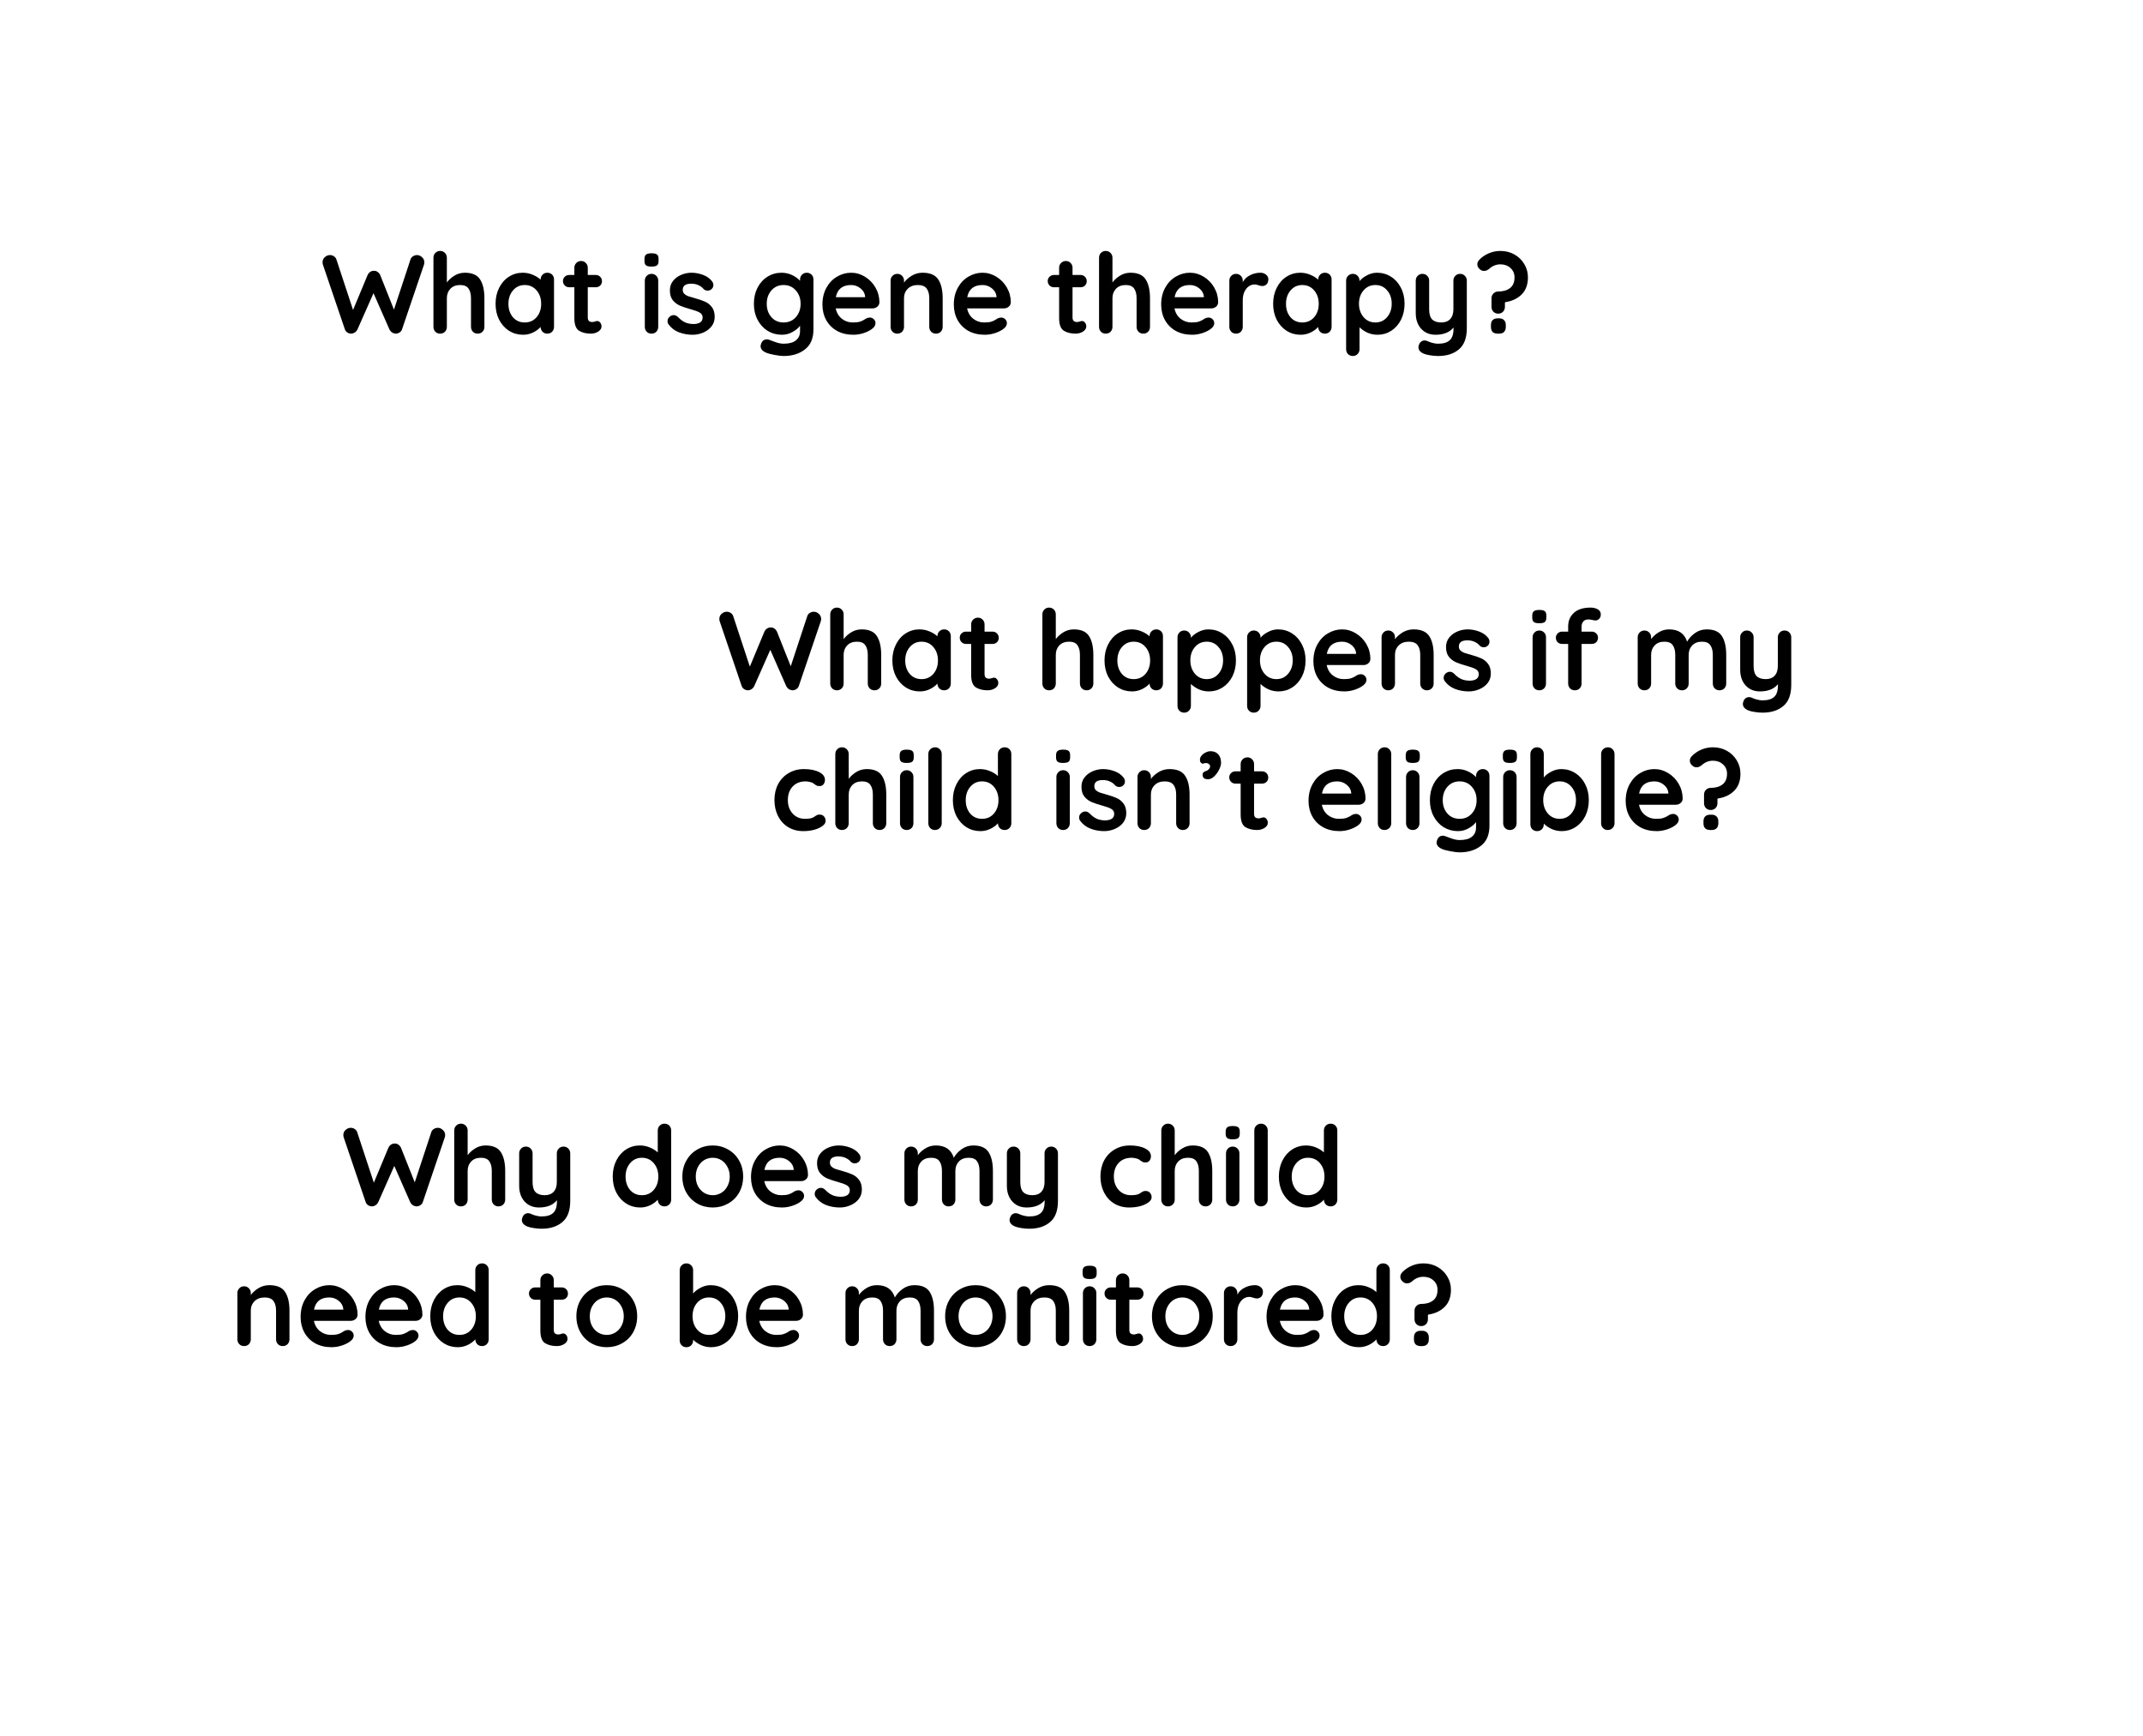 <svg width="1304" height="1056" viewBox="0 0 1304 1056" fill="none" xmlns="http://www.w3.org/2000/svg">
<g filter="url(#filter0_d_2352_6385)">
<rect x="105" y="63" width="924" height="245" rx="122.5" fill="white"/>
<path d="M256.796 163.196C257.884 163.196 258.881 163.627 259.788 164.488C260.74 165.304 261.216 166.347 261.216 167.616C261.216 168.024 261.148 168.477 261.012 168.976L247.616 208.416C247.344 209.187 246.868 209.799 246.188 210.252C245.508 210.705 244.76 210.955 243.944 211C243.128 211 242.357 210.773 241.632 210.32C240.906 209.867 240.34 209.209 239.932 208.348L230.276 186.384L220.552 208.348C220.144 209.209 219.577 209.867 218.852 210.32C218.126 210.773 217.356 211 216.54 211C215.724 210.955 214.976 210.705 214.296 210.252C213.616 209.799 213.14 209.187 212.868 208.416L199.472 168.976C199.336 168.477 199.268 168.024 199.268 167.616C199.268 166.347 199.721 165.304 200.628 164.488C201.58 163.627 202.622 163.196 203.756 163.196C204.662 163.196 205.478 163.445 206.204 163.944C206.929 164.397 207.428 165.032 207.7 165.848L217.832 196.584L226.672 175.368C227.034 174.552 227.556 173.917 228.236 173.464C228.916 172.965 229.686 172.739 230.548 172.784C231.409 172.739 232.157 172.965 232.792 173.464C233.472 173.917 233.993 174.552 234.356 175.368L242.72 196.38L252.784 165.848C253.056 165.032 253.554 164.397 254.28 163.944C255.05 163.445 255.889 163.196 256.796 163.196ZM285.856 173.94C290.344 173.94 293.449 175.323 295.172 178.088C296.895 180.808 297.756 184.593 297.756 189.444V206.852C297.756 208.031 297.371 209.028 296.6 209.844C295.829 210.615 294.855 211 293.676 211C292.497 211 291.523 210.615 290.752 209.844C289.981 209.028 289.596 208.031 289.596 206.852V189.444C289.596 186.951 289.097 185.001 288.1 183.596C287.148 182.145 285.448 181.42 283 181.42C280.461 181.42 278.467 182.191 277.016 183.732C275.611 185.228 274.908 187.132 274.908 189.444V206.852C274.908 208.031 274.523 209.028 273.752 209.844C272.981 210.615 272.007 211 270.828 211C269.649 211 268.675 210.615 267.904 209.844C267.133 209.028 266.748 208.031 266.748 206.852V164.828C266.748 163.649 267.133 162.675 267.904 161.904C268.675 161.088 269.649 160.68 270.828 160.68C272.007 160.68 272.981 161.088 273.752 161.904C274.523 162.675 274.908 163.649 274.908 164.828V179.856C276.132 178.224 277.673 176.841 279.532 175.708C281.436 174.529 283.544 173.94 285.856 173.94ZM336.036 173.94C337.215 173.94 338.189 174.325 338.96 175.096C339.731 175.867 340.116 176.864 340.116 178.088V206.852C340.116 208.031 339.731 209.028 338.96 209.844C338.189 210.615 337.215 211 336.036 211C334.857 211 333.883 210.615 333.112 209.844C332.387 209.073 332.001 208.099 331.956 206.92C330.823 208.235 329.281 209.368 327.332 210.32C325.428 211.227 323.411 211.68 321.28 211.68C318.152 211.68 315.319 210.887 312.78 209.3C310.241 207.668 308.224 205.424 306.728 202.568C305.277 199.712 304.552 196.471 304.552 192.844C304.552 189.217 305.277 185.976 306.728 183.12C308.179 180.219 310.151 177.975 312.644 176.388C315.183 174.756 317.971 173.94 321.008 173.94C323.184 173.94 325.224 174.348 327.128 175.164C329.032 175.935 330.641 176.932 331.956 178.156V178.088C331.956 176.909 332.341 175.935 333.112 175.164C333.883 174.348 334.857 173.94 336.036 173.94ZM322.3 204.2C325.247 204.2 327.649 203.135 329.508 201.004C331.367 198.828 332.296 196.108 332.296 192.844C332.296 189.58 331.367 186.86 329.508 184.684C327.649 182.508 325.247 181.42 322.3 181.42C319.399 181.42 317.019 182.508 315.16 184.684C313.301 186.86 312.372 189.58 312.372 192.844C312.372 196.108 313.279 198.828 315.092 201.004C316.951 203.135 319.353 204.2 322.3 204.2ZM366.503 203.316C367.138 203.316 367.704 203.633 368.203 204.268C368.747 204.857 369.019 205.651 369.019 206.648C369.019 207.872 368.339 208.915 366.979 209.776C365.664 210.592 364.168 211 362.491 211C359.68 211 357.3 210.411 355.351 209.232C353.447 208.008 352.495 205.447 352.495 201.548V182.78H349.367C348.279 182.78 347.372 182.417 346.647 181.692C345.922 180.967 345.559 180.06 345.559 178.972C345.559 177.929 345.922 177.068 346.647 176.388C347.372 175.663 348.279 175.3 349.367 175.3H352.495V170.948C352.495 169.769 352.88 168.795 353.651 168.024C354.467 167.208 355.464 166.8 356.643 166.8C357.776 166.8 358.728 167.208 359.499 168.024C360.27 168.795 360.655 169.769 360.655 170.948V175.3H365.483C366.571 175.3 367.478 175.663 368.203 176.388C368.928 177.113 369.291 178.02 369.291 179.108C369.291 180.151 368.928 181.035 368.203 181.76C367.478 182.44 366.571 182.78 365.483 182.78H360.655V201.208C360.655 202.16 360.904 202.863 361.403 203.316C361.902 203.724 362.582 203.928 363.443 203.928C363.806 203.928 364.304 203.837 364.939 203.656C365.483 203.429 366.004 203.316 366.503 203.316ZM403.526 206.852C403.526 208.031 403.141 209.028 402.37 209.844C401.599 210.615 400.625 211 399.446 211C398.267 211 397.293 210.615 396.522 209.844C395.751 209.028 395.366 208.031 395.366 206.852V178.768C395.366 177.589 395.751 176.615 396.522 175.844C397.293 175.028 398.267 174.62 399.446 174.62C400.625 174.62 401.599 175.028 402.37 175.844C403.141 176.615 403.526 177.589 403.526 178.768V206.852ZM399.378 170.2C397.837 170.2 396.749 169.951 396.114 169.452C395.479 168.953 395.162 168.069 395.162 166.8V165.508C395.162 164.239 395.502 163.355 396.182 162.856C396.862 162.357 397.95 162.108 399.446 162.108C401.033 162.108 402.143 162.357 402.778 162.856C403.413 163.355 403.73 164.239 403.73 165.508V166.8C403.73 168.115 403.39 169.021 402.71 169.52C402.075 169.973 400.965 170.2 399.378 170.2ZM409.804 205.356C409.396 204.812 409.192 204.132 409.192 203.316C409.192 202.137 409.782 201.14 410.96 200.324C411.595 199.916 412.252 199.712 412.932 199.712C413.884 199.712 414.791 200.143 415.652 201.004C417.012 202.409 418.418 203.452 419.868 204.132C421.364 204.812 423.155 205.152 425.24 205.152C428.776 205.016 430.544 203.679 430.544 201.14C430.544 199.825 429.932 198.828 428.708 198.148C427.53 197.468 425.671 196.788 423.132 196.108C420.503 195.383 418.35 194.657 416.672 193.932C415.04 193.207 413.612 192.119 412.388 190.668C411.21 189.172 410.62 187.177 410.62 184.684C410.62 182.508 411.232 180.627 412.456 179.04C413.726 177.408 415.358 176.161 417.352 175.3C419.392 174.393 421.546 173.94 423.812 173.94C426.124 173.94 428.436 174.371 430.748 175.232C433.06 176.093 434.874 177.363 436.188 179.04C436.778 179.765 437.072 180.581 437.072 181.488C437.072 182.531 436.642 183.392 435.78 184.072C435.146 184.571 434.42 184.82 433.604 184.82C432.607 184.82 431.791 184.503 431.156 183.868C430.34 182.871 429.275 182.077 427.96 181.488C426.691 180.899 425.24 180.604 423.608 180.604C420.163 180.604 418.44 181.851 418.44 184.344C418.44 185.341 418.758 186.157 419.392 186.792C420.027 187.381 420.82 187.857 421.772 188.22C422.77 188.537 424.152 188.945 425.92 189.444C428.368 190.124 430.408 190.827 432.04 191.552C433.672 192.277 435.055 193.388 436.188 194.884C437.322 196.38 437.888 198.352 437.888 200.8C437.888 203.021 437.231 204.971 435.916 206.648C434.602 208.28 432.902 209.527 430.816 210.388C428.776 211.249 426.668 211.68 424.492 211.68C421.5 211.68 418.712 211.181 416.128 210.184C413.544 209.187 411.436 207.577 409.804 205.356ZM493.899 173.94C495.078 173.94 496.053 174.325 496.823 175.096C497.594 175.867 497.979 176.864 497.979 178.088V208.348C497.979 213.879 496.257 217.959 492.811 220.588C489.411 223.263 485.082 224.6 479.823 224.6C478.463 224.6 476.582 224.373 474.179 223.92C471.822 223.467 470.145 223.013 469.147 222.56C466.926 221.608 465.815 220.293 465.815 218.616C465.815 218.299 465.883 217.936 466.019 217.528C466.291 216.531 466.745 215.76 467.379 215.216C468.059 214.717 468.785 214.468 469.555 214.468C470.009 214.468 470.439 214.536 470.847 214.672C471.029 214.717 472.139 215.125 474.179 215.896C476.265 216.712 478.146 217.12 479.823 217.12C483.178 217.12 485.671 216.44 487.303 215.08C488.981 213.765 489.819 211.884 489.819 209.436V206.172C488.822 207.577 487.303 208.847 485.263 209.98C483.269 211.113 481.115 211.68 478.803 211.68C475.63 211.68 472.729 210.887 470.099 209.3C467.515 207.668 465.475 205.424 463.979 202.568C462.483 199.712 461.735 196.471 461.735 192.844C461.735 189.217 462.461 185.976 463.911 183.12C465.407 180.219 467.425 177.975 469.963 176.388C472.547 174.756 475.403 173.94 478.531 173.94C480.843 173.94 482.997 174.416 484.991 175.368C486.986 176.32 488.595 177.476 489.819 178.836V178.088C489.819 176.909 490.205 175.935 490.975 175.164C491.746 174.348 492.721 173.94 493.899 173.94ZM479.823 204.2C482.861 204.2 485.331 203.135 487.235 201.004C489.185 198.828 490.159 196.108 490.159 192.844C490.159 189.58 489.185 186.86 487.235 184.684C485.331 182.508 482.861 181.42 479.823 181.42C476.786 181.42 474.315 182.508 472.411 184.684C470.507 186.86 469.555 189.58 469.555 192.844C469.555 196.108 470.507 198.828 472.411 201.004C474.315 203.135 476.786 204.2 479.823 204.2ZM538.119 191.96C538.073 193.048 537.643 193.932 536.827 194.612C536.011 195.292 535.059 195.632 533.971 195.632H511.531C512.075 198.307 513.321 200.415 515.271 201.956C517.22 203.452 519.419 204.2 521.867 204.2C523.725 204.2 525.176 204.041 526.219 203.724C527.261 203.361 528.077 202.999 528.667 202.636C529.301 202.228 529.732 201.956 529.959 201.82C530.775 201.412 531.545 201.208 532.271 201.208C533.223 201.208 534.039 201.548 534.719 202.228C535.399 202.908 535.739 203.701 535.739 204.608C535.739 205.832 535.104 206.943 533.835 207.94C532.565 208.983 530.865 209.867 528.735 210.592C526.604 211.317 524.451 211.68 522.275 211.68C518.467 211.68 515.135 210.887 512.279 209.3C509.468 207.713 507.292 205.537 505.751 202.772C504.209 199.961 503.439 196.811 503.439 193.32C503.439 189.421 504.255 185.999 505.887 183.052C507.519 180.105 509.672 177.861 512.347 176.32C515.021 174.733 517.877 173.94 520.915 173.94C523.907 173.94 526.717 174.756 529.347 176.388C532.021 178.02 534.152 180.219 535.739 182.984C537.325 185.749 538.119 188.741 538.119 191.96ZM520.915 181.42C515.656 181.42 512.551 183.891 511.599 188.832H529.415V188.356C529.233 186.452 528.304 184.82 526.627 183.46C524.949 182.1 523.045 181.42 520.915 181.42ZM564.372 173.94C568.996 173.94 572.192 175.323 573.96 178.088C575.728 180.808 576.612 184.593 576.612 189.444V206.852C576.612 208.031 576.227 209.028 575.456 209.844C574.685 210.615 573.711 211 572.532 211C571.353 211 570.379 210.615 569.608 209.844C568.837 209.028 568.452 208.031 568.452 206.852V189.444C568.452 186.951 567.931 185.001 566.888 183.596C565.845 182.145 564.055 181.42 561.516 181.42C558.887 181.42 556.824 182.191 555.328 183.732C553.832 185.228 553.084 187.132 553.084 189.444V206.852C553.084 208.031 552.699 209.028 551.928 209.844C551.157 210.615 550.183 211 549.004 211C547.825 211 546.851 210.615 546.08 209.844C545.309 209.028 544.924 208.031 544.924 206.852V178.768C544.924 177.589 545.309 176.615 546.08 175.844C546.851 175.028 547.825 174.62 549.004 174.62C550.183 174.62 551.157 175.028 551.928 175.844C552.699 176.615 553.084 177.589 553.084 178.768V179.924C554.308 178.292 555.895 176.887 557.844 175.708C559.839 174.529 562.015 173.94 564.372 173.94ZM618.072 191.96C618.026 193.048 617.596 193.932 616.78 194.612C615.964 195.292 615.012 195.632 613.924 195.632H591.484C592.028 198.307 593.274 200.415 595.224 201.956C597.173 203.452 599.372 204.2 601.82 204.2C603.678 204.2 605.129 204.041 606.172 203.724C607.214 203.361 608.03 202.999 608.62 202.636C609.254 202.228 609.685 201.956 609.912 201.82C610.728 201.412 611.498 201.208 612.224 201.208C613.176 201.208 613.992 201.548 614.672 202.228C615.352 202.908 615.692 203.701 615.692 204.608C615.692 205.832 615.057 206.943 613.788 207.94C612.518 208.983 610.818 209.867 608.688 210.592C606.557 211.317 604.404 211.68 602.228 211.68C598.42 211.68 595.088 210.887 592.232 209.3C589.421 207.713 587.245 205.537 585.704 202.772C584.162 199.961 583.392 196.811 583.392 193.32C583.392 189.421 584.208 185.999 585.84 183.052C587.472 180.105 589.625 177.861 592.3 176.32C594.974 174.733 597.83 173.94 600.868 173.94C603.86 173.94 606.67 174.756 609.3 176.388C611.974 178.02 614.105 180.219 615.692 182.984C617.278 185.749 618.072 188.741 618.072 191.96ZM600.868 181.42C595.609 181.42 592.504 183.891 591.552 188.832H609.368V188.356C609.186 186.452 608.257 184.82 606.58 183.46C604.902 182.1 602.998 181.42 600.868 181.42ZM661.48 203.316C662.114 203.316 662.681 203.633 663.18 204.268C663.724 204.857 663.996 205.651 663.996 206.648C663.996 207.872 663.316 208.915 661.956 209.776C660.641 210.592 659.145 211 657.468 211C654.657 211 652.277 210.411 650.328 209.232C648.424 208.008 647.472 205.447 647.472 201.548V182.78H644.344C643.256 182.78 642.349 182.417 641.624 181.692C640.898 180.967 640.536 180.06 640.536 178.972C640.536 177.929 640.898 177.068 641.624 176.388C642.349 175.663 643.256 175.3 644.344 175.3H647.472V170.948C647.472 169.769 647.857 168.795 648.628 168.024C649.444 167.208 650.441 166.8 651.62 166.8C652.753 166.8 653.705 167.208 654.476 168.024C655.246 168.795 655.632 169.769 655.632 170.948V175.3H660.46C661.548 175.3 662.454 175.663 663.18 176.388C663.905 177.113 664.268 178.02 664.268 179.108C664.268 180.151 663.905 181.035 663.18 181.76C662.454 182.44 661.548 182.78 660.46 182.78H655.632V201.208C655.632 202.16 655.881 202.863 656.38 203.316C656.878 203.724 657.558 203.928 658.42 203.928C658.782 203.928 659.281 203.837 659.916 203.656C660.46 203.429 660.981 203.316 661.48 203.316ZM690.868 173.94C695.356 173.94 698.461 175.323 700.184 178.088C701.907 180.808 702.768 184.593 702.768 189.444V206.852C702.768 208.031 702.383 209.028 701.612 209.844C700.841 210.615 699.867 211 698.688 211C697.509 211 696.535 210.615 695.764 209.844C694.993 209.028 694.608 208.031 694.608 206.852V189.444C694.608 186.951 694.109 185.001 693.112 183.596C692.16 182.145 690.46 181.42 688.012 181.42C685.473 181.42 683.479 182.191 682.028 183.732C680.623 185.228 679.92 187.132 679.92 189.444V206.852C679.92 208.031 679.535 209.028 678.764 209.844C677.993 210.615 677.019 211 675.84 211C674.661 211 673.687 210.615 672.916 209.844C672.145 209.028 671.76 208.031 671.76 206.852V164.828C671.76 163.649 672.145 162.675 672.916 161.904C673.687 161.088 674.661 160.68 675.84 160.68C677.019 160.68 677.993 161.088 678.764 161.904C679.535 162.675 679.92 163.649 679.92 164.828V179.856C681.144 178.224 682.685 176.841 684.544 175.708C686.448 174.529 688.556 173.94 690.868 173.94ZM744.244 191.96C744.198 193.048 743.768 193.932 742.952 194.612C742.136 195.292 741.184 195.632 740.096 195.632H717.656C718.2 198.307 719.446 200.415 721.396 201.956C723.345 203.452 725.544 204.2 727.992 204.2C729.85 204.2 731.301 204.041 732.344 203.724C733.386 203.361 734.202 202.999 734.792 202.636C735.426 202.228 735.857 201.956 736.084 201.82C736.9 201.412 737.67 201.208 738.396 201.208C739.348 201.208 740.164 201.548 740.844 202.228C741.524 202.908 741.864 203.701 741.864 204.608C741.864 205.832 741.229 206.943 739.96 207.94C738.69 208.983 736.99 209.867 734.86 210.592C732.729 211.317 730.576 211.68 728.4 211.68C724.592 211.68 721.26 210.887 718.404 209.3C715.593 207.713 713.417 205.537 711.876 202.772C710.334 199.961 709.564 196.811 709.564 193.32C709.564 189.421 710.38 185.999 712.012 183.052C713.644 180.105 715.797 177.861 718.472 176.32C721.146 174.733 724.002 173.94 727.04 173.94C730.032 173.94 732.842 174.756 735.472 176.388C738.146 178.02 740.277 180.219 741.864 182.984C743.45 185.749 744.244 188.741 744.244 191.96ZM727.04 181.42C721.781 181.42 718.676 183.891 717.724 188.832H735.54V188.356C735.358 186.452 734.429 184.82 732.752 183.46C731.074 182.1 729.17 181.42 727.04 181.42ZM769.953 173.94C771.313 173.94 772.446 174.325 773.353 175.096C774.305 175.867 774.781 176.773 774.781 177.816C774.781 179.221 774.418 180.287 773.693 181.012C772.968 181.692 772.106 182.032 771.109 182.032C770.429 182.032 769.658 181.873 768.797 181.556C768.661 181.511 768.344 181.42 767.845 181.284C767.392 181.148 766.893 181.08 766.349 181.08C765.17 181.08 764.037 181.443 762.949 182.168C761.861 182.893 760.954 184.004 760.229 185.5C759.549 186.951 759.209 188.696 759.209 190.736V206.852C759.209 208.031 758.824 209.028 758.053 209.844C757.282 210.615 756.308 211 755.129 211C753.95 211 752.976 210.615 752.205 209.844C751.434 209.028 751.049 208.031 751.049 206.852V178.768C751.049 177.589 751.434 176.615 752.205 175.844C752.976 175.028 753.95 174.62 755.129 174.62C756.308 174.62 757.282 175.028 758.053 175.844C758.824 176.615 759.209 177.589 759.209 178.768V179.652C760.252 177.793 761.748 176.388 763.697 175.436C765.646 174.439 767.732 173.94 769.953 173.94ZM809.18 173.94C810.359 173.94 811.334 174.325 812.104 175.096C812.875 175.867 813.26 176.864 813.26 178.088V206.852C813.26 208.031 812.875 209.028 812.104 209.844C811.334 210.615 810.359 211 809.18 211C808.002 211 807.027 210.615 806.256 209.844C805.531 209.073 805.146 208.099 805.1 206.92C803.967 208.235 802.426 209.368 800.476 210.32C798.572 211.227 796.555 211.68 794.424 211.68C791.296 211.68 788.463 210.887 785.924 209.3C783.386 207.668 781.368 205.424 779.872 202.568C778.422 199.712 777.696 196.471 777.696 192.844C777.696 189.217 778.422 185.976 779.872 183.12C781.323 180.219 783.295 177.975 785.788 176.388C788.327 174.756 791.115 173.94 794.152 173.94C796.328 173.94 798.368 174.348 800.272 175.164C802.176 175.935 803.786 176.932 805.1 178.156V178.088C805.1 176.909 805.486 175.935 806.256 175.164C807.027 174.348 808.002 173.94 809.18 173.94ZM795.444 204.2C798.391 204.2 800.794 203.135 802.652 201.004C804.511 198.828 805.44 196.108 805.44 192.844C805.44 189.58 804.511 186.86 802.652 184.684C800.794 182.508 798.391 181.42 795.444 181.42C792.543 181.42 790.163 182.508 788.304 184.684C786.446 186.86 785.516 189.58 785.516 192.844C785.516 196.108 786.423 198.828 788.236 201.004C790.095 203.135 792.498 204.2 795.444 204.2ZM840.94 173.94C844.068 173.94 846.901 174.756 849.44 176.388C851.978 177.975 853.973 180.196 855.424 183.052C856.92 185.908 857.668 189.149 857.668 192.776C857.668 196.403 856.942 199.667 855.492 202.568C854.041 205.424 852.046 207.668 849.508 209.3C847.014 210.887 844.249 211.68 841.212 211.68C839.036 211.68 836.973 211.249 835.024 210.388C833.12 209.481 831.533 208.393 830.264 207.124V220.452C830.264 221.631 829.878 222.605 829.108 223.376C828.337 224.192 827.362 224.6 826.184 224.6C825.005 224.6 824.03 224.215 823.26 223.444C822.489 222.673 822.104 221.676 822.104 220.452V178.768C822.104 177.589 822.489 176.615 823.26 175.844C824.03 175.028 825.005 174.62 826.184 174.62C827.362 174.62 828.337 175.028 829.108 175.844C829.878 176.615 830.264 177.589 830.264 178.768V179.04C831.352 177.68 832.87 176.501 834.82 175.504C836.769 174.461 838.809 173.94 840.94 173.94ZM839.92 204.2C842.821 204.2 845.201 203.112 847.06 200.936C848.918 198.76 849.848 196.04 849.848 192.776C849.848 189.512 848.918 186.815 847.06 184.684C845.246 182.508 842.866 181.42 839.92 181.42C836.973 181.42 834.57 182.508 832.712 184.684C830.853 186.815 829.924 189.512 829.924 192.776C829.924 196.04 830.853 198.76 832.712 200.936C834.57 203.112 836.973 204.2 839.92 204.2ZM891.467 174.62C892.645 174.62 893.62 175.028 894.391 175.844C895.161 176.615 895.547 177.589 895.547 178.768V207.668C895.547 213.561 893.96 217.845 890.787 220.52C887.613 223.24 883.375 224.6 878.071 224.6C876.529 224.6 874.943 224.464 873.311 224.192C871.724 223.965 870.432 223.648 869.435 223.24C867.213 222.288 866.103 220.973 866.103 219.296C866.103 218.979 866.171 218.616 866.307 218.208C866.579 217.211 867.032 216.44 867.667 215.896C868.347 215.397 869.072 215.148 869.843 215.148C870.296 215.148 870.727 215.216 871.135 215.352C871.452 215.488 871.996 215.715 872.767 216.032C873.583 216.349 874.421 216.599 875.283 216.78C876.189 217.007 877.119 217.12 878.071 217.12C881.289 217.12 883.647 216.417 885.143 215.012C886.684 213.652 887.455 211.295 887.455 207.94V207.26C885.097 210.207 881.425 211.68 876.439 211.68C874.081 211.68 871.996 211.136 870.183 210.048C868.369 208.915 866.964 207.373 865.967 205.424C864.969 203.429 864.471 201.163 864.471 198.624V178.768C864.471 177.589 864.856 176.615 865.627 175.844C866.397 175.028 867.372 174.62 868.551 174.62C869.729 174.62 870.704 175.028 871.475 175.844C872.245 176.615 872.631 177.589 872.631 178.768V196.176C872.631 199.032 873.243 201.095 874.467 202.364C875.736 203.588 877.572 204.2 879.975 204.2C882.332 204.2 884.145 203.52 885.415 202.16C886.729 200.755 887.387 198.76 887.387 196.176V178.768C887.387 177.589 887.772 176.615 888.543 175.844C889.313 175.028 890.288 174.62 891.467 174.62ZM910.569 189.512C910.569 188.333 910.954 187.359 911.725 186.588C912.496 185.772 913.47 185.364 914.649 185.364C917.641 185.364 920.044 184.661 921.857 183.256C923.67 181.851 924.577 179.675 924.577 176.728C924.577 174.461 923.761 172.58 922.129 171.084C920.497 169.588 918.457 168.84 916.009 168.84C913.516 168.84 911.317 169.679 909.413 171.356C908.325 172.353 907.192 172.852 906.013 172.852C905.152 172.852 904.381 172.58 903.701 172.036C902.522 171.129 901.933 170.064 901.933 168.84C901.933 167.797 902.364 166.845 903.225 165.984C904.857 164.307 906.761 163.015 908.937 162.108C911.158 161.156 913.516 160.68 916.009 160.68C919.092 160.68 921.902 161.383 924.441 162.788C926.98 164.193 928.997 166.143 930.493 168.636C931.989 171.084 932.737 173.781 932.737 176.728C932.737 181.08 931.49 184.525 928.997 187.064C926.504 189.603 923.194 191.189 919.069 191.824C918.842 191.915 918.729 192.028 918.729 192.164V194.68C918.729 195.859 918.344 196.856 917.573 197.672C916.802 198.443 915.828 198.828 914.649 198.828C913.47 198.828 912.496 198.443 911.725 197.672C910.954 196.856 910.569 195.859 910.569 194.68V189.512ZM914.309 211C912.994 211 911.974 210.66 911.249 209.98C910.569 209.255 910.229 208.235 910.229 206.92V205.764C910.229 204.449 910.569 203.452 911.249 202.772C911.974 202.047 912.994 201.684 914.309 201.684H915.193C916.508 201.684 917.505 202.047 918.185 202.772C918.91 203.452 919.273 204.449 919.273 205.764V206.92C919.273 208.235 918.91 209.255 918.185 209.98C917.505 210.66 916.508 211 915.193 211H914.309Z" fill="black"/>
</g>
<path d="M189.52 301.2L180 376.02L297 291L189.52 301.2Z" fill="white"/>
<g filter="url(#filter1_d_2352_6385)">
<rect x="269" y="280" width="999" height="330" rx="160" fill="white"/>
<path d="M498.239 380.196C499.327 380.196 500.324 380.627 501.231 381.488C502.183 382.304 502.659 383.347 502.659 384.616C502.659 385.024 502.591 385.477 502.455 385.976L489.059 425.416C488.787 426.187 488.311 426.799 487.631 427.252C486.951 427.705 486.203 427.955 485.387 428C484.571 428 483.8 427.773 483.075 427.32C482.35 426.867 481.783 426.209 481.375 425.348L471.719 403.384L461.995 425.348C461.587 426.209 461.02 426.867 460.295 427.32C459.57 427.773 458.799 428 457.983 428C457.167 427.955 456.419 427.705 455.739 427.252C455.059 426.799 454.583 426.187 454.311 425.416L440.915 385.976C440.779 385.477 440.711 385.024 440.711 384.616C440.711 383.347 441.164 382.304 442.071 381.488C443.023 380.627 444.066 380.196 445.199 380.196C446.106 380.196 446.922 380.445 447.647 380.944C448.372 381.397 448.871 382.032 449.143 382.848L459.275 413.584L468.115 392.368C468.478 391.552 468.999 390.917 469.679 390.464C470.359 389.965 471.13 389.739 471.991 389.784C472.852 389.739 473.6 389.965 474.235 390.464C474.915 390.917 475.436 391.552 475.799 392.368L484.163 413.38L494.227 382.848C494.499 382.032 494.998 381.397 495.723 380.944C496.494 380.445 497.332 380.196 498.239 380.196ZM527.299 390.94C531.787 390.94 534.893 392.323 536.615 395.088C538.338 397.808 539.199 401.593 539.199 406.444V423.852C539.199 425.031 538.814 426.028 538.043 426.844C537.273 427.615 536.298 428 535.119 428C533.941 428 532.966 427.615 532.195 426.844C531.425 426.028 531.039 425.031 531.039 423.852V406.444C531.039 403.951 530.541 402.001 529.543 400.596C528.591 399.145 526.891 398.42 524.443 398.42C521.905 398.42 519.91 399.191 518.459 400.732C517.054 402.228 516.351 404.132 516.351 406.444V423.852C516.351 425.031 515.966 426.028 515.195 426.844C514.425 427.615 513.45 428 512.271 428C511.093 428 510.118 427.615 509.347 426.844C508.577 426.028 508.191 425.031 508.191 423.852V381.828C508.191 380.649 508.577 379.675 509.347 378.904C510.118 378.088 511.093 377.68 512.271 377.68C513.45 377.68 514.425 378.088 515.195 378.904C515.966 379.675 516.351 380.649 516.351 381.828V396.856C517.575 395.224 519.117 393.841 520.975 392.708C522.879 391.529 524.987 390.94 527.299 390.94ZM577.479 390.94C578.658 390.94 579.633 391.325 580.403 392.096C581.174 392.867 581.559 393.864 581.559 395.088V423.852C581.559 425.031 581.174 426.028 580.403 426.844C579.633 427.615 578.658 428 577.479 428C576.301 428 575.326 427.615 574.555 426.844C573.83 426.073 573.445 425.099 573.399 423.92C572.266 425.235 570.725 426.368 568.775 427.32C566.871 428.227 564.854 428.68 562.723 428.68C559.595 428.68 556.762 427.887 554.223 426.3C551.685 424.668 549.667 422.424 548.171 419.568C546.721 416.712 545.995 413.471 545.995 409.844C545.995 406.217 546.721 402.976 548.171 400.12C549.622 397.219 551.594 394.975 554.087 393.388C556.626 391.756 559.414 390.94 562.451 390.94C564.627 390.94 566.667 391.348 568.571 392.164C570.475 392.935 572.085 393.932 573.399 395.156V395.088C573.399 393.909 573.785 392.935 574.555 392.164C575.326 391.348 576.301 390.94 577.479 390.94ZM563.743 421.2C566.69 421.2 569.093 420.135 570.951 418.004C572.81 415.828 573.739 413.108 573.739 409.844C573.739 406.58 572.81 403.86 570.951 401.684C569.093 399.508 566.69 398.42 563.743 398.42C560.842 398.42 558.462 399.508 556.603 401.684C554.745 403.86 553.815 406.58 553.815 409.844C553.815 413.108 554.722 415.828 556.535 418.004C558.394 420.135 560.797 421.2 563.743 421.2ZM607.946 420.316C608.581 420.316 609.148 420.633 609.646 421.268C610.19 421.857 610.462 422.651 610.462 423.648C610.462 424.872 609.782 425.915 608.422 426.776C607.108 427.592 605.612 428 603.934 428C601.124 428 598.744 427.411 596.794 426.232C594.89 425.008 593.938 422.447 593.938 418.548V399.78H590.81C589.722 399.78 588.816 399.417 588.09 398.692C587.365 397.967 587.002 397.06 587.002 395.972C587.002 394.929 587.365 394.068 588.09 393.388C588.816 392.663 589.722 392.3 590.81 392.3H593.938V387.948C593.938 386.769 594.324 385.795 595.094 385.024C595.91 384.208 596.908 383.8 598.086 383.8C599.22 383.8 600.172 384.208 600.942 385.024C601.713 385.795 602.098 386.769 602.098 387.948V392.3H606.926C608.014 392.3 608.921 392.663 609.646 393.388C610.372 394.113 610.734 395.02 610.734 396.108C610.734 397.151 610.372 398.035 609.646 398.76C608.921 399.44 608.014 399.78 606.926 399.78H602.098V418.208C602.098 419.16 602.348 419.863 602.846 420.316C603.345 420.724 604.025 420.928 604.886 420.928C605.249 420.928 605.748 420.837 606.382 420.656C606.926 420.429 607.448 420.316 607.946 420.316ZM656.393 390.94C660.881 390.94 663.987 392.323 665.709 395.088C667.432 397.808 668.293 401.593 668.293 406.444V423.852C668.293 425.031 667.908 426.028 667.137 426.844C666.367 427.615 665.392 428 664.213 428C663.035 428 662.06 427.615 661.289 426.844C660.519 426.028 660.133 425.031 660.133 423.852V406.444C660.133 403.951 659.635 402.001 658.637 400.596C657.685 399.145 655.985 398.42 653.537 398.42C650.999 398.42 649.004 399.191 647.553 400.732C646.148 402.228 645.445 404.132 645.445 406.444V423.852C645.445 425.031 645.06 426.028 644.289 426.844C643.519 427.615 642.544 428 641.365 428C640.187 428 639.212 427.615 638.441 426.844C637.671 426.028 637.285 425.031 637.285 423.852V381.828C637.285 380.649 637.671 379.675 638.441 378.904C639.212 378.088 640.187 377.68 641.365 377.68C642.544 377.68 643.519 378.088 644.289 378.904C645.06 379.675 645.445 380.649 645.445 381.828V396.856C646.669 395.224 648.211 393.841 650.069 392.708C651.973 391.529 654.081 390.94 656.393 390.94ZM706.573 390.94C707.752 390.94 708.726 391.325 709.497 392.096C710.268 392.867 710.653 393.864 710.653 395.088V423.852C710.653 425.031 710.268 426.028 709.497 426.844C708.726 427.615 707.752 428 706.573 428C705.394 428 704.42 427.615 703.649 426.844C702.924 426.073 702.538 425.099 702.493 423.92C701.36 425.235 699.818 426.368 697.869 427.32C695.965 428.227 693.948 428.68 691.817 428.68C688.689 428.68 685.856 427.887 683.317 426.3C680.778 424.668 678.761 422.424 677.265 419.568C675.814 416.712 675.089 413.471 675.089 409.844C675.089 406.217 675.814 402.976 677.265 400.12C678.716 397.219 680.688 394.975 683.181 393.388C685.72 391.756 688.508 390.94 691.545 390.94C693.721 390.94 695.761 391.348 697.665 392.164C699.569 392.935 701.178 393.932 702.493 395.156V395.088C702.493 393.909 702.878 392.935 703.649 392.164C704.42 391.348 705.394 390.94 706.573 390.94ZM692.837 421.2C695.784 421.2 698.186 420.135 700.045 418.004C701.904 415.828 702.833 413.108 702.833 409.844C702.833 406.58 701.904 403.86 700.045 401.684C698.186 399.508 695.784 398.42 692.837 398.42C689.936 398.42 687.556 399.508 685.697 401.684C683.838 403.86 682.909 406.58 682.909 409.844C682.909 413.108 683.816 415.828 685.629 418.004C687.488 420.135 689.89 421.2 692.837 421.2ZM738.332 390.94C741.46 390.94 744.294 391.756 746.832 393.388C749.371 394.975 751.366 397.196 752.816 400.052C754.312 402.908 755.06 406.149 755.06 409.776C755.06 413.403 754.335 416.667 752.884 419.568C751.434 422.424 749.439 424.668 746.9 426.3C744.407 427.887 741.642 428.68 738.604 428.68C736.428 428.68 734.366 428.249 732.416 427.388C730.512 426.481 728.926 425.393 727.656 424.124V437.452C727.656 438.631 727.271 439.605 726.5 440.376C725.73 441.192 724.755 441.6 723.576 441.6C722.398 441.6 721.423 441.215 720.652 440.444C719.882 439.673 719.496 438.676 719.496 437.452V395.768C719.496 394.589 719.882 393.615 720.652 392.844C721.423 392.028 722.398 391.62 723.576 391.62C724.755 391.62 725.73 392.028 726.5 392.844C727.271 393.615 727.656 394.589 727.656 395.768V396.04C728.744 394.68 730.263 393.501 732.212 392.504C734.162 391.461 736.202 390.94 738.332 390.94ZM737.312 421.2C740.214 421.2 742.594 420.112 744.452 417.936C746.311 415.76 747.24 413.04 747.24 409.776C747.24 406.512 746.311 403.815 744.452 401.684C742.639 399.508 740.259 398.42 737.312 398.42C734.366 398.42 731.963 399.508 730.104 401.684C728.246 403.815 727.316 406.512 727.316 409.776C727.316 413.04 728.246 415.76 730.104 417.936C731.963 420.112 734.366 421.2 737.312 421.2ZM780.699 390.94C783.827 390.94 786.661 391.756 789.199 393.388C791.738 394.975 793.733 397.196 795.183 400.052C796.679 402.908 797.427 406.149 797.427 409.776C797.427 413.403 796.702 416.667 795.251 419.568C793.801 422.424 791.806 424.668 789.267 426.3C786.774 427.887 784.009 428.68 780.971 428.68C778.795 428.68 776.733 428.249 774.783 427.388C772.879 426.481 771.293 425.393 770.023 424.124V437.452C770.023 438.631 769.638 439.605 768.867 440.376C768.097 441.192 767.122 441.6 765.943 441.6C764.765 441.6 763.79 441.215 763.019 440.444C762.249 439.673 761.863 438.676 761.863 437.452V395.768C761.863 394.589 762.249 393.615 763.019 392.844C763.79 392.028 764.765 391.62 765.943 391.62C767.122 391.62 768.097 392.028 768.867 392.844C769.638 393.615 770.023 394.589 770.023 395.768V396.04C771.111 394.68 772.63 393.501 774.579 392.504C776.529 391.461 778.569 390.94 780.699 390.94ZM779.679 421.2C782.581 421.2 784.961 420.112 786.819 417.936C788.678 415.76 789.607 413.04 789.607 409.776C789.607 406.512 788.678 403.815 786.819 401.684C785.006 399.508 782.626 398.42 779.679 398.42C776.733 398.42 774.33 399.508 772.471 401.684C770.613 403.815 769.683 406.512 769.683 409.776C769.683 413.04 770.613 415.76 772.471 417.936C774.33 420.112 776.733 421.2 779.679 421.2ZM836.871 408.96C836.825 410.048 836.395 410.932 835.579 411.612C834.763 412.292 833.811 412.632 832.723 412.632H810.283C810.827 415.307 812.073 417.415 814.023 418.956C815.972 420.452 818.171 421.2 820.619 421.2C822.477 421.2 823.928 421.041 824.971 420.724C826.013 420.361 826.829 419.999 827.419 419.636C828.053 419.228 828.484 418.956 828.711 418.82C829.527 418.412 830.297 418.208 831.023 418.208C831.975 418.208 832.791 418.548 833.471 419.228C834.151 419.908 834.491 420.701 834.491 421.608C834.491 422.832 833.856 423.943 832.587 424.94C831.317 425.983 829.617 426.867 827.487 427.592C825.356 428.317 823.203 428.68 821.027 428.68C817.219 428.68 813.887 427.887 811.031 426.3C808.22 424.713 806.044 422.537 804.503 419.772C802.961 416.961 802.191 413.811 802.191 410.32C802.191 406.421 803.007 402.999 804.639 400.052C806.271 397.105 808.424 394.861 811.099 393.32C813.773 391.733 816.629 390.94 819.667 390.94C822.659 390.94 825.469 391.756 828.099 393.388C830.773 395.02 832.904 397.219 834.491 399.984C836.077 402.749 836.871 405.741 836.871 408.96ZM819.667 398.42C814.408 398.42 811.303 400.891 810.351 405.832H828.167V405.356C827.985 403.452 827.056 401.82 825.379 400.46C823.701 399.1 821.797 398.42 819.667 398.42ZM863.124 390.94C867.748 390.94 870.944 392.323 872.712 395.088C874.48 397.808 875.364 401.593 875.364 406.444V423.852C875.364 425.031 874.979 426.028 874.208 426.844C873.437 427.615 872.463 428 871.284 428C870.105 428 869.131 427.615 868.36 426.844C867.589 426.028 867.204 425.031 867.204 423.852V406.444C867.204 403.951 866.683 402.001 865.64 400.596C864.597 399.145 862.807 398.42 860.268 398.42C857.639 398.42 855.576 399.191 854.08 400.732C852.584 402.228 851.836 404.132 851.836 406.444V423.852C851.836 425.031 851.451 426.028 850.68 426.844C849.909 427.615 848.935 428 847.756 428C846.577 428 845.603 427.615 844.832 426.844C844.061 426.028 843.676 425.031 843.676 423.852V395.768C843.676 394.589 844.061 393.615 844.832 392.844C845.603 392.028 846.577 391.62 847.756 391.62C848.935 391.62 849.909 392.028 850.68 392.844C851.451 393.615 851.836 394.589 851.836 395.768V396.924C853.06 395.292 854.647 393.887 856.596 392.708C858.591 391.529 860.767 390.94 863.124 390.94ZM882.076 422.356C881.668 421.812 881.464 421.132 881.464 420.316C881.464 419.137 882.053 418.14 883.232 417.324C883.866 416.916 884.524 416.712 885.204 416.712C886.156 416.712 887.062 417.143 887.924 418.004C889.284 419.409 890.689 420.452 892.14 421.132C893.636 421.812 895.426 422.152 897.512 422.152C901.048 422.016 902.816 420.679 902.816 418.14C902.816 416.825 902.204 415.828 900.98 415.148C899.801 414.468 897.942 413.788 895.404 413.108C892.774 412.383 890.621 411.657 888.944 410.932C887.312 410.207 885.884 409.119 884.66 407.668C883.481 406.172 882.892 404.177 882.892 401.684C882.892 399.508 883.504 397.627 884.728 396.04C885.997 394.408 887.629 393.161 889.624 392.3C891.664 391.393 893.817 390.94 896.084 390.94C898.396 390.94 900.708 391.371 903.02 392.232C905.332 393.093 907.145 394.363 908.46 396.04C909.049 396.765 909.344 397.581 909.344 398.488C909.344 399.531 908.913 400.392 908.052 401.072C907.417 401.571 906.692 401.82 905.876 401.82C904.878 401.82 904.062 401.503 903.428 400.868C902.612 399.871 901.546 399.077 900.232 398.488C898.962 397.899 897.512 397.604 895.88 397.604C892.434 397.604 890.712 398.851 890.712 401.344C890.712 402.341 891.029 403.157 891.664 403.792C892.298 404.381 893.092 404.857 894.044 405.22C895.041 405.537 896.424 405.945 898.192 406.444C900.64 407.124 902.68 407.827 904.312 408.552C905.944 409.277 907.326 410.388 908.46 411.884C909.593 413.38 910.16 415.352 910.16 417.8C910.16 420.021 909.502 421.971 908.188 423.648C906.873 425.28 905.173 426.527 903.088 427.388C901.048 428.249 898.94 428.68 896.764 428.68C893.772 428.68 890.984 428.181 888.4 427.184C885.816 426.187 883.708 424.577 882.076 422.356ZM943.731 423.852C943.731 425.031 943.346 426.028 942.575 426.844C941.804 427.615 940.83 428 939.651 428C938.472 428 937.498 427.615 936.727 426.844C935.956 426.028 935.571 425.031 935.571 423.852V395.768C935.571 394.589 935.956 393.615 936.727 392.844C937.498 392.028 938.472 391.62 939.651 391.62C940.83 391.62 941.804 392.028 942.575 392.844C943.346 393.615 943.731 394.589 943.731 395.768V423.852ZM939.583 387.2C938.042 387.2 936.954 386.951 936.319 386.452C935.684 385.953 935.367 385.069 935.367 383.8V382.508C935.367 381.239 935.707 380.355 936.387 379.856C937.067 379.357 938.155 379.108 939.651 379.108C941.238 379.108 942.348 379.357 942.983 379.856C943.618 380.355 943.935 381.239 943.935 382.508V383.8C943.935 385.115 943.595 386.021 942.915 386.52C942.28 386.973 941.17 387.2 939.583 387.2ZM969.593 384.888C968.052 384.888 966.964 385.341 966.329 386.248C965.695 387.109 965.377 388.061 965.377 389.104V392.3H971.565C972.653 392.3 973.56 392.663 974.285 393.388C975.011 394.068 975.373 394.952 975.373 396.04C975.373 397.128 975.011 398.035 974.285 398.76C973.56 399.44 972.653 399.78 971.565 399.78H965.377V423.852C965.377 425.031 964.992 426.028 964.221 426.844C963.451 427.615 962.476 428 961.297 428C960.119 428 959.144 427.615 958.373 426.844C957.603 426.028 957.217 425.031 957.217 423.852V399.78H953.545C952.457 399.78 951.551 399.44 950.825 398.76C950.1 398.035 949.737 397.128 949.737 396.04C949.737 394.952 950.1 394.068 950.825 393.388C951.551 392.663 952.457 392.3 953.545 392.3H957.217V389.172C957.217 385.772 958.373 383.007 960.685 380.876C963.043 378.745 966.42 377.68 970.817 377.68C972.495 377.68 973.945 378.02 975.169 378.7C976.439 379.38 977.073 380.423 977.073 381.828C977.073 382.916 976.756 383.8 976.121 384.48C975.487 385.16 974.716 385.5 973.809 385.5C973.583 385.5 973.333 385.477 973.061 385.432C972.835 385.387 972.585 385.341 972.313 385.296C971.225 385.024 970.319 384.888 969.593 384.888ZM1041.49 390.94C1045.98 390.94 1049.08 392.323 1050.8 395.088C1052.53 397.808 1053.39 401.593 1053.39 406.444V423.852C1053.39 425.031 1053 426.028 1052.23 426.844C1051.46 427.615 1050.49 428 1049.31 428C1048.13 428 1047.15 427.615 1046.38 426.844C1045.61 426.028 1045.23 425.031 1045.23 423.852V406.444C1045.23 403.951 1044.73 402.001 1043.73 400.596C1042.78 399.145 1041.08 398.42 1038.63 398.42C1036.09 398.42 1034.1 399.191 1032.65 400.732C1031.24 402.228 1030.54 404.132 1030.54 406.444V423.852C1030.54 425.031 1030.15 426.028 1029.38 426.844C1028.61 427.615 1027.64 428 1026.46 428C1025.28 428 1024.31 427.615 1023.54 426.844C1022.76 426.028 1022.38 425.031 1022.38 423.852V406.444C1022.38 403.951 1021.88 402.001 1020.88 400.596C1019.93 399.145 1018.23 398.42 1015.78 398.42C1013.24 398.42 1011.25 399.191 1009.8 400.732C1008.39 402.228 1007.69 404.132 1007.69 406.444V423.852C1007.69 425.031 1007.31 426.028 1006.54 426.844C1005.76 427.615 1004.79 428 1003.61 428C1002.43 428 1001.46 427.615 1000.69 426.844C999.917 426.028 999.531 425.031 999.531 423.852V395.768C999.531 394.589 999.917 393.615 1000.69 392.844C1001.46 392.028 1002.43 391.62 1003.61 391.62C1004.79 391.62 1005.76 392.028 1006.54 392.844C1007.31 393.615 1007.69 394.589 1007.69 395.768V396.856C1008.92 395.224 1010.46 393.841 1012.32 392.708C1014.22 391.529 1016.33 390.94 1018.64 390.94C1024.35 390.94 1028 393.433 1029.59 398.42C1030.63 396.516 1032.19 394.793 1034.28 393.252C1036.41 391.711 1038.81 390.94 1041.49 390.94ZM1088.88 391.62C1090.06 391.62 1091.04 392.028 1091.81 392.844C1092.58 393.615 1092.96 394.589 1092.96 395.768V424.668C1092.96 430.561 1091.38 434.845 1088.2 437.52C1085.03 440.24 1080.79 441.6 1075.49 441.6C1073.95 441.6 1072.36 441.464 1070.73 441.192C1069.14 440.965 1067.85 440.648 1066.85 440.24C1064.63 439.288 1063.52 437.973 1063.52 436.296C1063.52 435.979 1063.59 435.616 1063.72 435.208C1063.99 434.211 1064.45 433.44 1065.08 432.896C1065.76 432.397 1066.49 432.148 1067.26 432.148C1067.71 432.148 1068.14 432.216 1068.55 432.352C1068.87 432.488 1069.41 432.715 1070.18 433.032C1071 433.349 1071.84 433.599 1072.7 433.78C1073.61 434.007 1074.53 434.12 1075.49 434.12C1078.71 434.12 1081.06 433.417 1082.56 432.012C1084.1 430.652 1084.87 428.295 1084.87 424.94V424.26C1082.51 427.207 1078.84 428.68 1073.85 428.68C1071.5 428.68 1069.41 428.136 1067.6 427.048C1065.79 425.915 1064.38 424.373 1063.38 422.424C1062.39 420.429 1061.89 418.163 1061.89 415.624V395.768C1061.89 394.589 1062.27 393.615 1063.04 392.844C1063.81 392.028 1064.79 391.62 1065.97 391.62C1067.15 391.62 1068.12 392.028 1068.89 392.844C1069.66 393.615 1070.05 394.589 1070.05 395.768V413.176C1070.05 416.032 1070.66 418.095 1071.88 419.364C1073.15 420.588 1074.99 421.2 1077.39 421.2C1079.75 421.2 1081.56 420.52 1082.83 419.16C1084.15 417.755 1084.8 415.76 1084.8 413.176V395.768C1084.8 394.589 1085.19 393.615 1085.96 392.844C1086.73 392.028 1087.7 391.62 1088.88 391.62ZM492.127 475.94C495.981 475.94 499.086 476.552 501.443 477.776C503.801 478.955 504.979 480.541 504.979 482.536C504.979 483.533 504.685 484.417 504.095 485.188C503.506 485.913 502.735 486.276 501.783 486.276C501.058 486.276 500.469 486.185 500.015 486.004C499.562 485.777 499.109 485.505 498.655 485.188C498.247 484.825 497.839 484.531 497.431 484.304C496.978 484.077 496.298 483.873 495.391 483.692C494.53 483.511 493.827 483.42 493.283 483.42C489.883 483.42 487.209 484.485 485.259 486.616C483.355 488.701 482.403 491.444 482.403 494.844C482.403 498.108 483.378 500.828 485.327 503.004C487.277 505.135 489.77 506.2 492.807 506.2C495.029 506.2 496.683 505.928 497.771 505.384C498.043 505.248 498.406 505.021 498.859 504.704C499.358 504.341 499.811 504.069 500.219 503.888C500.627 503.707 501.126 503.616 501.715 503.616C502.849 503.616 503.733 503.979 504.367 504.704C505.047 505.429 505.387 506.359 505.387 507.492C505.387 508.58 504.753 509.6 503.483 510.552C502.214 511.504 500.537 512.275 498.451 512.864C496.366 513.408 494.145 513.68 491.787 513.68C488.297 513.68 485.214 512.864 482.539 511.232C479.91 509.6 477.87 507.356 476.419 504.5C474.969 501.599 474.243 498.38 474.243 494.844C474.243 491.172 474.991 487.908 476.487 485.052C478.029 482.196 480.159 479.975 482.879 478.388C485.599 476.756 488.682 475.94 492.127 475.94ZM530.387 475.94C534.875 475.94 537.981 477.323 539.703 480.088C541.426 482.808 542.287 486.593 542.287 491.444V508.852C542.287 510.031 541.902 511.028 541.131 511.844C540.361 512.615 539.386 513 538.207 513C537.029 513 536.054 512.615 535.283 511.844C534.513 511.028 534.127 510.031 534.127 508.852V491.444C534.127 488.951 533.629 487.001 532.631 485.596C531.679 484.145 529.979 483.42 527.531 483.42C524.993 483.42 522.998 484.191 521.547 485.732C520.142 487.228 519.439 489.132 519.439 491.444V508.852C519.439 510.031 519.054 511.028 518.283 511.844C517.513 512.615 516.538 513 515.359 513C514.181 513 513.206 512.615 512.435 511.844C511.665 511.028 511.279 510.031 511.279 508.852V466.828C511.279 465.649 511.665 464.675 512.435 463.904C513.206 463.088 514.181 462.68 515.359 462.68C516.538 462.68 517.513 463.088 518.283 463.904C519.054 464.675 519.439 465.649 519.439 466.828V481.856C520.663 480.224 522.205 478.841 524.063 477.708C525.967 476.529 528.075 475.94 530.387 475.94ZM558.807 508.852C558.807 510.031 558.422 511.028 557.651 511.844C556.88 512.615 555.906 513 554.727 513C553.548 513 552.574 512.615 551.803 511.844C551.032 511.028 550.647 510.031 550.647 508.852V480.768C550.647 479.589 551.032 478.615 551.803 477.844C552.574 477.028 553.548 476.62 554.727 476.62C555.906 476.62 556.88 477.028 557.651 477.844C558.422 478.615 558.807 479.589 558.807 480.768V508.852ZM554.659 472.2C553.118 472.2 552.03 471.951 551.395 471.452C550.76 470.953 550.443 470.069 550.443 468.8V467.508C550.443 466.239 550.783 465.355 551.463 464.856C552.143 464.357 553.231 464.108 554.727 464.108C556.314 464.108 557.424 464.357 558.059 464.856C558.694 465.355 559.011 466.239 559.011 467.508V468.8C559.011 470.115 558.671 471.021 557.991 471.52C557.356 471.973 556.246 472.2 554.659 472.2ZM576.033 508.852C576.033 510.031 575.625 511.028 574.809 511.844C574.039 512.615 573.064 513 571.885 513C570.752 513 569.8 512.615 569.029 511.844C568.259 511.028 567.873 510.031 567.873 508.852V466.828C567.873 465.649 568.259 464.675 569.029 463.904C569.845 463.088 570.843 462.68 572.021 462.68C573.155 462.68 574.107 463.088 574.877 463.904C575.648 464.675 576.033 465.649 576.033 466.828V508.852ZM614.302 462.68C615.48 462.68 616.455 463.065 617.226 463.836C617.996 464.607 618.382 465.604 618.382 466.828V508.852C618.382 510.031 617.996 511.028 617.226 511.844C616.455 512.615 615.48 513 614.302 513C613.123 513 612.148 512.615 611.378 511.844C610.652 511.073 610.267 510.099 610.222 508.92C609.088 510.235 607.547 511.368 605.598 512.32C603.694 513.227 601.676 513.68 599.546 513.68C596.418 513.68 593.584 512.887 591.046 511.3C588.507 509.668 586.49 507.424 584.994 504.568C583.543 501.712 582.818 498.471 582.818 494.844C582.818 491.217 583.543 487.976 584.994 485.12C586.444 482.219 588.416 479.975 590.91 478.388C593.448 476.756 596.236 475.94 599.274 475.94C601.45 475.94 603.49 476.348 605.394 477.164C607.298 477.935 608.907 478.932 610.222 480.156V466.828C610.222 465.649 610.607 464.675 611.378 463.904C612.148 463.088 613.123 462.68 614.302 462.68ZM600.566 506.2C603.512 506.2 605.915 505.135 607.774 503.004C609.632 500.828 610.562 498.108 610.562 494.844C610.562 491.58 609.632 488.86 607.774 486.684C605.915 484.508 603.512 483.42 600.566 483.42C597.664 483.42 595.284 484.508 593.426 486.684C591.567 488.86 590.638 491.58 590.638 494.844C590.638 498.108 591.544 500.828 593.358 503.004C595.216 505.135 597.619 506.2 600.566 506.2ZM653.967 508.852C653.967 510.031 653.582 511.028 652.811 511.844C652.041 512.615 651.066 513 649.887 513C648.709 513 647.734 512.615 646.963 511.844C646.193 511.028 645.807 510.031 645.807 508.852V480.768C645.807 479.589 646.193 478.615 646.963 477.844C647.734 477.028 648.709 476.62 649.887 476.62C651.066 476.62 652.041 477.028 652.811 477.844C653.582 478.615 653.967 479.589 653.967 480.768V508.852ZM649.819 472.2C648.278 472.2 647.19 471.951 646.555 471.452C645.921 470.953 645.603 470.069 645.603 468.8V467.508C645.603 466.239 645.943 465.355 646.623 464.856C647.303 464.357 648.391 464.108 649.887 464.108C651.474 464.108 652.585 464.357 653.219 464.856C653.854 465.355 654.171 466.239 654.171 467.508V468.8C654.171 470.115 653.831 471.021 653.151 471.52C652.517 471.973 651.406 472.2 649.819 472.2ZM660.246 507.356C659.838 506.812 659.634 506.132 659.634 505.316C659.634 504.137 660.223 503.14 661.402 502.324C662.036 501.916 662.694 501.712 663.374 501.712C664.326 501.712 665.232 502.143 666.094 503.004C667.454 504.409 668.859 505.452 670.31 506.132C671.806 506.812 673.596 507.152 675.682 507.152C679.218 507.016 680.986 505.679 680.986 503.14C680.986 501.825 680.374 500.828 679.15 500.148C677.971 499.468 676.112 498.788 673.574 498.108C670.944 497.383 668.791 496.657 667.114 495.932C665.482 495.207 664.054 494.119 662.83 492.668C661.651 491.172 661.062 489.177 661.062 486.684C661.062 484.508 661.674 482.627 662.898 481.04C664.167 479.408 665.799 478.161 667.794 477.3C669.834 476.393 671.987 475.94 674.254 475.94C676.566 475.94 678.878 476.371 681.19 477.232C683.502 478.093 685.315 479.363 686.63 481.04C687.219 481.765 687.514 482.581 687.514 483.488C687.514 484.531 687.083 485.392 686.222 486.072C685.587 486.571 684.862 486.82 684.046 486.82C683.048 486.82 682.232 486.503 681.598 485.868C680.782 484.871 679.716 484.077 678.402 483.488C677.132 482.899 675.682 482.604 674.05 482.604C670.604 482.604 668.882 483.851 668.882 486.344C668.882 487.341 669.199 488.157 669.834 488.792C670.468 489.381 671.262 489.857 672.214 490.22C673.211 490.537 674.594 490.945 676.362 491.444C678.81 492.124 680.85 492.827 682.482 493.552C684.114 494.277 685.496 495.388 686.63 496.884C687.763 498.38 688.33 500.352 688.33 502.8C688.33 505.021 687.672 506.971 686.358 508.648C685.043 510.28 683.343 511.527 681.258 512.388C679.218 513.249 677.11 513.68 674.934 513.68C671.942 513.68 669.154 513.181 666.57 512.184C663.986 511.187 661.878 509.577 660.246 507.356ZM714.606 475.94C719.23 475.94 722.426 477.323 724.194 480.088C725.962 482.808 726.846 486.593 726.846 491.444V508.852C726.846 510.031 726.461 511.028 725.69 511.844C724.92 512.615 723.945 513 722.766 513C721.588 513 720.613 512.615 719.842 511.844C719.072 511.028 718.686 510.031 718.686 508.852V491.444C718.686 488.951 718.165 487.001 717.122 485.596C716.08 484.145 714.289 483.42 711.75 483.42C709.121 483.42 707.058 484.191 705.562 485.732C704.066 487.228 703.318 489.132 703.318 491.444V508.852C703.318 510.031 702.933 511.028 702.162 511.844C701.392 512.615 700.417 513 699.238 513C698.06 513 697.085 512.615 696.314 511.844C695.544 511.028 695.158 510.031 695.158 508.852V480.768C695.158 479.589 695.544 478.615 696.314 477.844C697.085 477.028 698.06 476.62 699.238 476.62C700.417 476.62 701.392 477.028 702.162 477.844C702.933 478.615 703.318 479.589 703.318 480.768V481.924C704.542 480.292 706.129 478.887 708.078 477.708C710.073 476.529 712.249 475.94 714.606 475.94ZM746.002 472.268C746.002 473.311 745.617 474.625 744.846 476.212C744.075 477.799 743.078 479.181 741.854 480.36C740.63 481.539 739.361 482.128 738.046 482.128C737.049 482.128 736.255 481.924 735.666 481.516C735.077 481.063 734.782 480.36 734.782 479.408C734.782 478.683 734.963 478.184 735.326 477.912C735.689 477.595 736.074 477.368 736.482 477.232C736.935 477.096 737.253 476.983 737.434 476.892C738.703 476.212 739.338 475.305 739.338 474.172C739.338 473.673 739.089 473.243 738.59 472.88C738.137 472.472 737.525 472.268 736.754 472.268C735.983 472.268 735.349 472.427 734.85 472.744C734.306 472.517 733.875 472.223 733.558 471.86C733.286 471.497 733.15 470.953 733.15 470.228C733.15 469.321 733.49 468.483 734.17 467.712C734.85 466.896 735.689 466.261 736.686 465.808C737.683 465.309 738.658 465.06 739.61 465.06C741.605 465.06 743.169 465.695 744.302 466.964C745.435 468.188 746.002 469.956 746.002 472.268ZM771.937 505.316C772.571 505.316 773.138 505.633 773.637 506.268C774.181 506.857 774.453 507.651 774.453 508.648C774.453 509.872 773.773 510.915 772.413 511.776C771.098 512.592 769.602 513 767.925 513C765.114 513 762.734 512.411 760.785 511.232C758.881 510.008 757.929 507.447 757.929 503.548V484.78H754.801C753.713 484.78 752.806 484.417 752.081 483.692C751.355 482.967 750.993 482.06 750.993 480.972C750.993 479.929 751.355 479.068 752.081 478.388C752.806 477.663 753.713 477.3 754.801 477.3H757.929V472.948C757.929 471.769 758.314 470.795 759.085 470.024C759.901 469.208 760.898 468.8 762.077 468.8C763.21 468.8 764.162 469.208 764.933 470.024C765.703 470.795 766.089 471.769 766.089 472.948V477.3H770.917C772.005 477.3 772.911 477.663 773.637 478.388C774.362 479.113 774.725 480.02 774.725 481.108C774.725 482.151 774.362 483.035 773.637 483.76C772.911 484.44 772.005 484.78 770.917 484.78H766.089V503.208C766.089 504.16 766.338 504.863 766.837 505.316C767.335 505.724 768.015 505.928 768.877 505.928C769.239 505.928 769.738 505.837 770.373 505.656C770.917 505.429 771.438 505.316 771.937 505.316ZM833.915 493.96C833.87 495.048 833.439 495.932 832.623 496.612C831.807 497.292 830.855 497.632 829.767 497.632H807.327C807.871 500.307 809.118 502.415 811.067 503.956C813.017 505.452 815.215 506.2 817.663 506.2C819.522 506.2 820.973 506.041 822.015 505.724C823.058 505.361 823.874 504.999 824.463 504.636C825.098 504.228 825.529 503.956 825.755 503.82C826.571 503.412 827.342 503.208 828.067 503.208C829.019 503.208 829.835 503.548 830.515 504.228C831.195 504.908 831.535 505.701 831.535 506.608C831.535 507.832 830.901 508.943 829.631 509.94C828.362 510.983 826.662 511.867 824.531 512.592C822.401 513.317 820.247 513.68 818.071 513.68C814.263 513.68 810.931 512.887 808.075 511.3C805.265 509.713 803.089 507.537 801.547 504.772C800.006 501.961 799.235 498.811 799.235 495.32C799.235 491.421 800.051 487.999 801.683 485.052C803.315 482.105 805.469 479.861 808.143 478.32C810.818 476.733 813.674 475.94 816.711 475.94C819.703 475.94 822.514 476.756 825.143 478.388C827.818 480.02 829.949 482.219 831.535 484.984C833.122 487.749 833.915 490.741 833.915 493.96ZM816.711 483.42C811.453 483.42 808.347 485.891 807.395 490.832H825.211V490.356C825.03 488.452 824.101 486.82 822.423 485.46C820.746 484.1 818.842 483.42 816.711 483.42ZM849.561 508.852C849.561 510.031 849.153 511.028 848.337 511.844C847.566 512.615 846.591 513 845.413 513C844.279 513 843.327 512.615 842.557 511.844C841.786 511.028 841.401 510.031 841.401 508.852V466.828C841.401 465.649 841.786 464.675 842.557 463.904C843.373 463.088 844.37 462.68 845.549 462.68C846.682 462.68 847.634 463.088 848.405 463.904C849.175 464.675 849.561 465.649 849.561 466.828V508.852ZM866.733 508.852C866.733 510.031 866.348 511.028 865.577 511.844C864.806 512.615 863.832 513 862.653 513C861.474 513 860.5 512.615 859.729 511.844C858.958 511.028 858.573 510.031 858.573 508.852V480.768C858.573 479.589 858.958 478.615 859.729 477.844C860.5 477.028 861.474 476.62 862.653 476.62C863.832 476.62 864.806 477.028 865.577 477.844C866.348 478.615 866.733 479.589 866.733 480.768V508.852ZM862.585 472.2C861.044 472.2 859.956 471.951 859.321 471.452C858.686 470.953 858.369 470.069 858.369 468.8V467.508C858.369 466.239 858.709 465.355 859.389 464.856C860.069 464.357 861.157 464.108 862.653 464.108C864.24 464.108 865.35 464.357 865.985 464.856C866.62 465.355 866.937 466.239 866.937 467.508V468.8C866.937 470.115 866.597 471.021 865.917 471.52C865.282 471.973 864.172 472.2 862.585 472.2ZM905.243 475.94C906.422 475.94 907.397 476.325 908.167 477.096C908.938 477.867 909.323 478.864 909.323 480.088V510.348C909.323 515.879 907.601 519.959 904.155 522.588C900.755 525.263 896.426 526.6 891.167 526.6C889.807 526.6 887.926 526.373 885.523 525.92C883.166 525.467 881.489 525.013 880.491 524.56C878.27 523.608 877.159 522.293 877.159 520.616C877.159 520.299 877.227 519.936 877.363 519.528C877.635 518.531 878.089 517.76 878.723 517.216C879.403 516.717 880.129 516.468 880.899 516.468C881.353 516.468 881.783 516.536 882.191 516.672C882.373 516.717 883.483 517.125 885.523 517.896C887.609 518.712 889.49 519.12 891.167 519.12C894.522 519.12 897.015 518.44 898.647 517.08C900.325 515.765 901.163 513.884 901.163 511.436V508.172C900.166 509.577 898.647 510.847 896.607 511.98C894.613 513.113 892.459 513.68 890.147 513.68C886.974 513.68 884.073 512.887 881.443 511.3C878.859 509.668 876.819 507.424 875.323 504.568C873.827 501.712 873.079 498.471 873.079 494.844C873.079 491.217 873.805 487.976 875.255 485.12C876.751 482.219 878.769 479.975 881.307 478.388C883.891 476.756 886.747 475.94 889.875 475.94C892.187 475.94 894.341 476.416 896.335 477.368C898.33 478.32 899.939 479.476 901.163 480.836V480.088C901.163 478.909 901.549 477.935 902.319 477.164C903.09 476.348 904.065 475.94 905.243 475.94ZM891.167 506.2C894.205 506.2 896.675 505.135 898.579 503.004C900.529 500.828 901.503 498.108 901.503 494.844C901.503 491.58 900.529 488.86 898.579 486.684C896.675 484.508 894.205 483.42 891.167 483.42C888.13 483.42 885.659 484.508 883.755 486.684C881.851 488.86 880.899 491.58 880.899 494.844C880.899 498.108 881.851 500.828 883.755 503.004C885.659 505.135 888.13 506.2 891.167 506.2ZM925.834 508.852C925.834 510.031 925.449 511.028 924.678 511.844C923.908 512.615 922.933 513 921.754 513C920.576 513 919.601 512.615 918.83 511.844C918.06 511.028 917.674 510.031 917.674 508.852V480.768C917.674 479.589 918.06 478.615 918.83 477.844C919.601 477.028 920.576 476.62 921.754 476.62C922.933 476.62 923.908 477.028 924.678 477.844C925.449 478.615 925.834 479.589 925.834 480.768V508.852ZM921.686 472.2C920.145 472.2 919.057 471.951 918.422 471.452C917.788 470.953 917.47 470.069 917.47 468.8V467.508C917.47 466.239 917.81 465.355 918.49 464.856C919.17 464.357 920.258 464.108 921.754 464.108C923.341 464.108 924.452 464.357 925.086 464.856C925.721 465.355 926.038 466.239 926.038 467.508V468.8C926.038 470.115 925.698 471.021 925.018 471.52C924.384 471.973 923.273 472.2 921.686 472.2ZM953.057 475.94C956.185 475.94 959.018 476.756 961.557 478.388C964.095 479.975 966.09 482.196 967.541 485.052C969.037 487.908 969.785 491.149 969.785 494.776C969.785 498.403 969.059 501.667 967.609 504.568C966.158 507.424 964.163 509.668 961.625 511.3C959.131 512.887 956.366 513.68 953.329 513.68C951.153 513.68 949.09 513.249 947.141 512.388C945.237 511.481 943.65 510.393 942.381 509.124V509.532C942.381 510.711 941.995 511.708 941.225 512.524C940.454 513.295 939.479 513.68 938.301 513.68C937.122 513.68 936.147 513.295 935.377 512.524C934.606 511.753 934.221 510.756 934.221 509.532V466.828C934.221 465.649 934.606 464.675 935.377 463.904C936.147 463.088 937.122 462.68 938.301 462.68C939.479 462.68 940.454 463.088 941.225 463.904C941.995 464.675 942.381 465.649 942.381 466.828V481.04C943.469 479.68 944.987 478.501 946.937 477.504C948.886 476.461 950.926 475.94 953.057 475.94ZM952.037 506.2C954.938 506.2 957.318 505.112 959.177 502.936C961.035 500.76 961.965 498.04 961.965 494.776C961.965 491.512 961.035 488.815 959.177 486.684C957.363 484.508 954.983 483.42 952.037 483.42C949.09 483.42 946.687 484.508 944.829 486.684C942.97 488.815 942.041 491.512 942.041 494.776C942.041 498.04 942.97 500.76 944.829 502.936C946.687 505.112 949.09 506.2 952.037 506.2ZM985.428 508.852C985.428 510.031 985.02 511.028 984.204 511.844C983.433 512.615 982.459 513 981.28 513C980.147 513 979.195 512.615 978.424 511.844C977.653 511.028 977.268 510.031 977.268 508.852V466.828C977.268 465.649 977.653 464.675 978.424 463.904C979.24 463.088 980.237 462.68 981.416 462.68C982.549 462.68 983.501 463.088 984.272 463.904C985.043 464.675 985.428 465.649 985.428 466.828V508.852ZM1026.89 493.96C1026.85 495.048 1026.42 495.932 1025.6 496.612C1024.78 497.292 1023.83 497.632 1022.74 497.632H1000.3C1000.85 500.307 1002.09 502.415 1004.04 503.956C1005.99 505.452 1008.19 506.2 1010.64 506.2C1012.5 506.2 1013.95 506.041 1014.99 505.724C1016.03 505.361 1016.85 504.999 1017.44 504.636C1018.07 504.228 1018.51 503.956 1018.73 503.82C1019.55 503.412 1020.32 503.208 1021.04 503.208C1022 503.208 1022.81 503.548 1023.49 504.228C1024.17 504.908 1024.51 505.701 1024.51 506.608C1024.51 507.832 1023.88 508.943 1022.61 509.94C1021.34 510.983 1019.64 511.867 1017.51 512.592C1015.38 513.317 1013.22 513.68 1011.05 513.68C1007.24 513.68 1003.91 512.887 1001.05 511.3C998.241 509.713 996.065 507.537 994.524 504.772C992.983 501.961 992.212 498.811 992.212 495.32C992.212 491.421 993.028 487.999 994.66 485.052C996.292 482.105 998.445 479.861 1001.12 478.32C1003.79 476.733 1006.65 475.94 1009.69 475.94C1012.68 475.94 1015.49 476.756 1018.12 478.388C1020.79 480.02 1022.93 482.219 1024.51 484.984C1026.1 487.749 1026.89 490.741 1026.89 493.96ZM1009.69 483.42C1004.43 483.42 1001.32 485.891 1000.37 490.832H1018.19V490.356C1018.01 488.452 1017.08 486.82 1015.4 485.46C1013.72 484.1 1011.82 483.42 1009.69 483.42ZM1039.89 491.512C1039.89 490.333 1040.27 489.359 1041.04 488.588C1041.81 487.772 1042.79 487.364 1043.97 487.364C1046.96 487.364 1049.36 486.661 1051.17 485.256C1052.99 483.851 1053.89 481.675 1053.89 478.728C1053.89 476.461 1053.08 474.58 1051.45 473.084C1049.81 471.588 1047.77 470.84 1045.33 470.84C1042.83 470.84 1040.63 471.679 1038.73 473.356C1037.64 474.353 1036.51 474.852 1035.33 474.852C1034.47 474.852 1033.7 474.58 1033.02 474.036C1031.84 473.129 1031.25 472.064 1031.25 470.84C1031.25 469.797 1031.68 468.845 1032.54 467.984C1034.17 466.307 1036.08 465.015 1038.25 464.108C1040.47 463.156 1042.83 462.68 1045.33 462.68C1048.41 462.68 1051.22 463.383 1053.76 464.788C1056.3 466.193 1058.31 468.143 1059.81 470.636C1061.31 473.084 1062.05 475.781 1062.05 478.728C1062.05 483.08 1060.81 486.525 1058.31 489.064C1055.82 491.603 1052.51 493.189 1048.39 493.824C1048.16 493.915 1048.05 494.028 1048.05 494.164V496.68C1048.05 497.859 1047.66 498.856 1046.89 499.672C1046.12 500.443 1045.14 500.828 1043.97 500.828C1042.79 500.828 1041.81 500.443 1041.04 499.672C1040.27 498.856 1039.89 497.859 1039.89 496.68V491.512ZM1043.63 513C1042.31 513 1041.29 512.66 1040.57 511.98C1039.89 511.255 1039.55 510.235 1039.55 508.92V507.764C1039.55 506.449 1039.89 505.452 1040.57 504.772C1041.29 504.047 1042.31 503.684 1043.63 503.684H1044.51C1045.82 503.684 1046.82 504.047 1047.5 504.772C1048.23 505.452 1048.59 506.449 1048.59 507.764V508.92C1048.59 510.235 1048.23 511.255 1047.5 511.98C1046.82 512.66 1045.82 513 1044.51 513H1043.63Z" fill="black"/>
</g>
<path d="M1074.48 604.2L1084 679.02L967 594L1074.48 604.2Z" fill="white"/>
<g filter="url(#filter2_d_2352_6385)">
<rect x="36" y="594" width="960" height="330" rx="160" fill="white"/>
<path d="M269.446 694.196C270.534 694.196 271.531 694.627 272.438 695.488C273.39 696.304 273.866 697.347 273.866 698.616C273.866 699.024 273.798 699.477 273.662 699.976L260.266 739.416C259.994 740.187 259.518 740.799 258.838 741.252C258.158 741.705 257.41 741.955 256.594 742C255.778 742 255.007 741.773 254.282 741.32C253.557 740.867 252.99 740.209 252.582 739.348L242.926 717.384L233.202 739.348C232.794 740.209 232.227 740.867 231.502 741.32C230.777 741.773 230.006 742 229.19 742C228.374 741.955 227.626 741.705 226.946 741.252C226.266 740.799 225.79 740.187 225.518 739.416L212.122 699.976C211.986 699.477 211.918 699.024 211.918 698.616C211.918 697.347 212.371 696.304 213.278 695.488C214.23 694.627 215.273 694.196 216.406 694.196C217.313 694.196 218.129 694.445 218.854 694.944C219.579 695.397 220.078 696.032 220.35 696.848L230.482 727.584L239.322 706.368C239.685 705.552 240.206 704.917 240.886 704.464C241.566 703.965 242.337 703.739 243.198 703.784C244.059 703.739 244.807 703.965 245.442 704.464C246.122 704.917 246.643 705.552 247.006 706.368L255.37 727.38L265.434 696.848C265.706 696.032 266.205 695.397 266.93 694.944C267.701 694.445 268.539 694.196 269.446 694.196ZM298.507 704.94C302.995 704.94 306.1 706.323 307.823 709.088C309.545 711.808 310.407 715.593 310.407 720.444V737.852C310.407 739.031 310.021 740.028 309.251 740.844C308.48 741.615 307.505 742 306.327 742C305.148 742 304.173 741.615 303.403 740.844C302.632 740.028 302.247 739.031 302.247 737.852V720.444C302.247 717.951 301.748 716.001 300.751 714.596C299.799 713.145 298.099 712.42 295.651 712.42C293.112 712.42 291.117 713.191 289.667 714.732C288.261 716.228 287.559 718.132 287.559 720.444V737.852C287.559 739.031 287.173 740.028 286.403 740.844C285.632 741.615 284.657 742 283.479 742C282.3 742 281.325 741.615 280.555 740.844C279.784 740.028 279.399 739.031 279.399 737.852V695.828C279.399 694.649 279.784 693.675 280.555 692.904C281.325 692.088 282.3 691.68 283.479 691.68C284.657 691.68 285.632 692.088 286.403 692.904C287.173 693.675 287.559 694.649 287.559 695.828V710.856C288.783 709.224 290.324 707.841 292.183 706.708C294.087 705.529 296.195 704.94 298.507 704.94ZM345.906 705.62C347.085 705.62 348.06 706.028 348.83 706.844C349.601 707.615 349.986 708.589 349.986 709.768V738.668C349.986 744.561 348.4 748.845 345.226 751.52C342.053 754.24 337.814 755.6 332.51 755.6C330.969 755.6 329.382 755.464 327.75 755.192C326.164 754.965 324.872 754.648 323.874 754.24C321.653 753.288 320.542 751.973 320.542 750.296C320.542 749.979 320.61 749.616 320.746 749.208C321.018 748.211 321.472 747.44 322.106 746.896C322.786 746.397 323.512 746.148 324.282 746.148C324.736 746.148 325.166 746.216 325.574 746.352C325.892 746.488 326.436 746.715 327.206 747.032C328.022 747.349 328.861 747.599 329.722 747.78C330.629 748.007 331.558 748.12 332.51 748.12C335.729 748.12 338.086 747.417 339.582 746.012C341.124 744.652 341.894 742.295 341.894 738.94V738.26C339.537 741.207 335.865 742.68 330.878 742.68C328.521 742.68 326.436 742.136 324.622 741.048C322.809 739.915 321.404 738.373 320.406 736.424C319.409 734.429 318.91 732.163 318.91 729.624V709.768C318.91 708.589 319.296 707.615 320.066 706.844C320.837 706.028 321.812 705.62 322.99 705.62C324.169 705.62 325.144 706.028 325.914 706.844C326.685 707.615 327.07 708.589 327.07 709.768V727.176C327.07 730.032 327.682 732.095 328.906 733.364C330.176 734.588 332.012 735.2 334.414 735.2C336.772 735.2 338.585 734.52 339.854 733.16C341.169 731.755 341.826 729.76 341.826 727.176V709.768C341.826 708.589 342.212 707.615 342.982 706.844C343.753 706.028 344.728 705.62 345.906 705.62ZM407.323 691.68C408.502 691.68 409.476 692.065 410.247 692.836C411.018 693.607 411.403 694.604 411.403 695.828V737.852C411.403 739.031 411.018 740.028 410.247 740.844C409.476 741.615 408.502 742 407.323 742C406.144 742 405.17 741.615 404.399 740.844C403.674 740.073 403.288 739.099 403.243 737.92C402.11 739.235 400.568 740.368 398.619 741.32C396.715 742.227 394.698 742.68 392.567 742.68C389.439 742.68 386.606 741.887 384.067 740.3C381.528 738.668 379.511 736.424 378.015 733.568C376.564 730.712 375.839 727.471 375.839 723.844C375.839 720.217 376.564 716.976 378.015 714.12C379.466 711.219 381.438 708.975 383.931 707.388C386.47 705.756 389.258 704.94 392.295 704.94C394.471 704.94 396.511 705.348 398.415 706.164C400.319 706.935 401.928 707.932 403.243 709.156V695.828C403.243 694.649 403.628 693.675 404.399 692.904C405.17 692.088 406.144 691.68 407.323 691.68ZM393.587 735.2C396.534 735.2 398.936 734.135 400.795 732.004C402.654 729.828 403.583 727.108 403.583 723.844C403.583 720.58 402.654 717.86 400.795 715.684C398.936 713.508 396.534 712.42 393.587 712.42C390.686 712.42 388.306 713.508 386.447 715.684C384.588 717.86 383.659 720.58 383.659 723.844C383.659 727.108 384.566 729.828 386.379 732.004C388.238 734.135 390.64 735.2 393.587 735.2ZM455.198 723.844C455.198 727.471 454.382 730.735 452.75 733.636C451.118 736.492 448.874 738.713 446.018 740.3C443.208 741.887 440.102 742.68 436.702 742.68C433.257 742.68 430.129 741.887 427.318 740.3C424.508 738.713 422.286 736.492 420.654 733.636C419.022 730.735 418.206 727.471 418.206 723.844C418.206 720.217 419.022 716.976 420.654 714.12C422.286 711.219 424.508 708.975 427.318 707.388C430.129 705.756 433.257 704.94 436.702 704.94C440.102 704.94 443.208 705.756 446.018 707.388C448.874 708.975 451.118 711.219 452.75 714.12C454.382 716.976 455.198 720.217 455.198 723.844ZM447.038 723.844C447.038 721.623 446.562 719.651 445.61 717.928C444.704 716.16 443.457 714.8 441.87 713.848C440.329 712.896 438.606 712.42 436.702 712.42C434.798 712.42 433.053 712.896 431.466 713.848C429.925 714.8 428.678 716.16 427.726 717.928C426.82 719.651 426.366 721.623 426.366 723.844C426.366 726.065 426.82 728.037 427.726 729.76C428.678 731.483 429.925 732.82 431.466 733.772C433.053 734.724 434.798 735.2 436.702 735.2C438.606 735.2 440.329 734.724 441.87 733.772C443.457 732.82 444.704 731.483 445.61 729.76C446.562 728.037 447.038 726.065 447.038 723.844ZM494.656 722.96C494.61 724.048 494.18 724.932 493.364 725.612C492.548 726.292 491.596 726.632 490.508 726.632H468.068C468.612 729.307 469.858 731.415 471.808 732.956C473.757 734.452 475.956 735.2 478.404 735.2C480.262 735.2 481.713 735.041 482.756 734.724C483.798 734.361 484.614 733.999 485.204 733.636C485.838 733.228 486.269 732.956 486.496 732.82C487.312 732.412 488.082 732.208 488.808 732.208C489.76 732.208 490.576 732.548 491.256 733.228C491.936 733.908 492.276 734.701 492.276 735.608C492.276 736.832 491.641 737.943 490.372 738.94C489.102 739.983 487.402 740.867 485.272 741.592C483.141 742.317 480.988 742.68 478.812 742.68C475.004 742.68 471.672 741.887 468.816 740.3C466.005 738.713 463.829 736.537 462.288 733.772C460.746 730.961 459.976 727.811 459.976 724.32C459.976 720.421 460.792 716.999 462.424 714.052C464.056 711.105 466.209 708.861 468.884 707.32C471.558 705.733 474.414 704.94 477.452 704.94C480.444 704.94 483.254 705.756 485.884 707.388C488.558 709.02 490.689 711.219 492.276 713.984C493.862 716.749 494.656 719.741 494.656 722.96ZM477.452 712.42C472.193 712.42 469.088 714.891 468.136 719.832H485.952V719.356C485.77 717.452 484.841 715.82 483.164 714.46C481.486 713.1 479.582 712.42 477.452 712.42ZM499.353 736.356C498.945 735.812 498.741 735.132 498.741 734.316C498.741 733.137 499.33 732.14 500.509 731.324C501.144 730.916 501.801 730.712 502.481 730.712C503.433 730.712 504.34 731.143 505.201 732.004C506.561 733.409 507.966 734.452 509.417 735.132C510.913 735.812 512.704 736.152 514.789 736.152C518.325 736.016 520.093 734.679 520.093 732.14C520.093 730.825 519.481 729.828 518.257 729.148C517.078 728.468 515.22 727.788 512.681 727.108C510.052 726.383 507.898 725.657 506.221 724.932C504.589 724.207 503.161 723.119 501.937 721.668C500.758 720.172 500.169 718.177 500.169 715.684C500.169 713.508 500.781 711.627 502.005 710.04C503.274 708.408 504.906 707.161 506.901 706.3C508.941 705.393 511.094 704.94 513.361 704.94C515.673 704.94 517.985 705.371 520.297 706.232C522.609 707.093 524.422 708.363 525.737 710.04C526.326 710.765 526.621 711.581 526.621 712.488C526.621 713.531 526.19 714.392 525.329 715.072C524.694 715.571 523.969 715.82 523.153 715.82C522.156 715.82 521.34 715.503 520.705 714.868C519.889 713.871 518.824 713.077 517.509 712.488C516.24 711.899 514.789 711.604 513.157 711.604C509.712 711.604 507.989 712.851 507.989 715.344C507.989 716.341 508.306 717.157 508.941 717.792C509.576 718.381 510.369 718.857 511.321 719.22C512.318 719.537 513.701 719.945 515.469 720.444C517.917 721.124 519.957 721.827 521.589 722.552C523.221 723.277 524.604 724.388 525.737 725.884C526.87 727.38 527.437 729.352 527.437 731.8C527.437 734.021 526.78 735.971 525.465 737.648C524.15 739.28 522.45 740.527 520.365 741.388C518.325 742.249 516.217 742.68 514.041 742.68C511.049 742.68 508.261 742.181 505.677 741.184C503.093 740.187 500.985 738.577 499.353 736.356ZM595.28 704.94C599.768 704.94 602.874 706.323 604.596 709.088C606.319 711.808 607.18 715.593 607.18 720.444V737.852C607.18 739.031 606.795 740.028 606.024 740.844C605.254 741.615 604.279 742 603.1 742C601.922 742 600.947 741.615 600.176 740.844C599.406 740.028 599.02 739.031 599.02 737.852V720.444C599.02 717.951 598.522 716.001 597.524 714.596C596.572 713.145 594.872 712.42 592.424 712.42C589.886 712.42 587.891 713.191 586.44 714.732C585.035 716.228 584.332 718.132 584.332 720.444V737.852C584.332 739.031 583.947 740.028 583.176 740.844C582.406 741.615 581.431 742 580.252 742C579.074 742 578.099 741.615 577.328 740.844C576.558 740.028 576.172 739.031 576.172 737.852V720.444C576.172 717.951 575.674 716.001 574.676 714.596C573.724 713.145 572.024 712.42 569.576 712.42C567.038 712.42 565.043 713.191 563.592 714.732C562.187 716.228 561.484 718.132 561.484 720.444V737.852C561.484 739.031 561.099 740.028 560.328 740.844C559.558 741.615 558.583 742 557.404 742C556.226 742 555.251 741.615 554.48 740.844C553.71 740.028 553.324 739.031 553.324 737.852V709.768C553.324 708.589 553.71 707.615 554.48 706.844C555.251 706.028 556.226 705.62 557.404 705.62C558.583 705.62 559.558 706.028 560.328 706.844C561.099 707.615 561.484 708.589 561.484 709.768V710.856C562.708 709.224 564.25 707.841 566.108 706.708C568.012 705.529 570.12 704.94 572.432 704.94C578.144 704.94 581.794 707.433 583.38 712.42C584.423 710.516 585.987 708.793 588.072 707.252C590.203 705.711 592.606 704.94 595.28 704.94ZM642.676 705.62C643.854 705.62 644.829 706.028 645.6 706.844C646.37 707.615 646.756 708.589 646.756 709.768V738.668C646.756 744.561 645.169 748.845 641.996 751.52C638.822 754.24 634.584 755.6 629.28 755.6C627.738 755.6 626.152 755.464 624.52 755.192C622.933 754.965 621.641 754.648 620.644 754.24C618.422 753.288 617.312 751.973 617.312 750.296C617.312 749.979 617.38 749.616 617.516 749.208C617.788 748.211 618.241 747.44 618.876 746.896C619.556 746.397 620.281 746.148 621.052 746.148C621.505 746.148 621.936 746.216 622.344 746.352C622.661 746.488 623.205 746.715 623.976 747.032C624.792 747.349 625.63 747.599 626.492 747.78C627.398 748.007 628.328 748.12 629.28 748.12C632.498 748.12 634.856 747.417 636.352 746.012C637.893 744.652 638.664 742.295 638.664 738.94V738.26C636.306 741.207 632.634 742.68 627.648 742.68C625.29 742.68 623.205 742.136 621.392 741.048C619.578 739.915 618.173 738.373 617.176 736.424C616.178 734.429 615.68 732.163 615.68 729.624V709.768C615.68 708.589 616.065 707.615 616.836 706.844C617.606 706.028 618.581 705.62 619.76 705.62C620.938 705.62 621.913 706.028 622.684 706.844C623.454 707.615 623.84 708.589 623.84 709.768V727.176C623.84 730.032 624.452 732.095 625.676 733.364C626.945 734.588 628.781 735.2 631.184 735.2C633.541 735.2 635.354 734.52 636.624 733.16C637.938 731.755 638.596 729.76 638.596 727.176V709.768C638.596 708.589 638.981 707.615 639.752 706.844C640.522 706.028 641.497 705.62 642.676 705.62ZM690.493 704.94C694.346 704.94 697.451 705.552 699.809 706.776C702.166 707.955 703.345 709.541 703.345 711.536C703.345 712.533 703.05 713.417 702.461 714.188C701.871 714.913 701.101 715.276 700.149 715.276C699.423 715.276 698.834 715.185 698.381 715.004C697.927 714.777 697.474 714.505 697.021 714.188C696.613 713.825 696.205 713.531 695.797 713.304C695.343 713.077 694.663 712.873 693.757 712.692C692.895 712.511 692.193 712.42 691.649 712.42C688.249 712.42 685.574 713.485 683.625 715.616C681.721 717.701 680.769 720.444 680.769 723.844C680.769 727.108 681.743 729.828 683.693 732.004C685.642 734.135 688.135 735.2 691.173 735.2C693.394 735.2 695.049 734.928 696.137 734.384C696.409 734.248 696.771 734.021 697.225 733.704C697.723 733.341 698.177 733.069 698.585 732.888C698.993 732.707 699.491 732.616 700.081 732.616C701.214 732.616 702.098 732.979 702.733 733.704C703.413 734.429 703.753 735.359 703.753 736.492C703.753 737.58 703.118 738.6 701.849 739.552C700.579 740.504 698.902 741.275 696.817 741.864C694.731 742.408 692.51 742.68 690.153 742.68C686.662 742.68 683.579 741.864 680.905 740.232C678.275 738.6 676.235 736.356 674.785 733.5C673.334 730.599 672.609 727.38 672.609 723.844C672.609 720.172 673.357 716.908 674.853 714.052C676.394 711.196 678.525 708.975 681.245 707.388C683.965 705.756 687.047 704.94 690.493 704.94ZM728.753 704.94C733.241 704.94 736.346 706.323 738.069 709.088C739.791 711.808 740.653 715.593 740.653 720.444V737.852C740.653 739.031 740.267 740.028 739.497 740.844C738.726 741.615 737.751 742 736.573 742C735.394 742 734.419 741.615 733.649 740.844C732.878 740.028 732.493 739.031 732.493 737.852V720.444C732.493 717.951 731.994 716.001 730.997 714.596C730.045 713.145 728.345 712.42 725.897 712.42C723.358 712.42 721.363 713.191 719.913 714.732C718.507 716.228 717.805 718.132 717.805 720.444V737.852C717.805 739.031 717.419 740.028 716.649 740.844C715.878 741.615 714.903 742 713.725 742C712.546 742 711.571 741.615 710.801 740.844C710.03 740.028 709.645 739.031 709.645 737.852V695.828C709.645 694.649 710.03 693.675 710.801 692.904C711.571 692.088 712.546 691.68 713.725 691.68C714.903 691.68 715.878 692.088 716.649 692.904C717.419 693.675 717.805 694.649 717.805 695.828V710.856C719.029 709.224 720.57 707.841 722.429 706.708C724.333 705.529 726.441 704.94 728.753 704.94ZM757.172 737.852C757.172 739.031 756.787 740.028 756.016 740.844C755.246 741.615 754.271 742 753.092 742C751.914 742 750.939 741.615 750.168 740.844C749.398 740.028 749.012 739.031 749.012 737.852V709.768C749.012 708.589 749.398 707.615 750.168 706.844C750.939 706.028 751.914 705.62 753.092 705.62C754.271 705.62 755.246 706.028 756.016 706.844C756.787 707.615 757.172 708.589 757.172 709.768V737.852ZM753.024 701.2C751.483 701.2 750.395 700.951 749.76 700.452C749.126 699.953 748.808 699.069 748.808 697.8V696.508C748.808 695.239 749.148 694.355 749.828 693.856C750.508 693.357 751.596 693.108 753.092 693.108C754.679 693.108 755.79 693.357 756.424 693.856C757.059 694.355 757.376 695.239 757.376 696.508V697.8C757.376 699.115 757.036 700.021 756.356 700.52C755.722 700.973 754.611 701.2 753.024 701.2ZM774.399 737.852C774.399 739.031 773.991 740.028 773.175 740.844C772.404 741.615 771.429 742 770.251 742C769.117 742 768.165 741.615 767.395 740.844C766.624 740.028 766.239 739.031 766.239 737.852V695.828C766.239 694.649 766.624 693.675 767.395 692.904C768.211 692.088 769.208 691.68 770.387 691.68C771.52 691.68 772.472 692.088 773.243 692.904C774.013 693.675 774.399 694.649 774.399 695.828V737.852ZM812.667 691.68C813.845 691.68 814.82 692.065 815.591 692.836C816.361 693.607 816.747 694.604 816.747 695.828V737.852C816.747 739.031 816.361 740.028 815.591 740.844C814.82 741.615 813.845 742 812.667 742C811.488 742 810.513 741.615 809.743 740.844C809.017 740.073 808.632 739.099 808.587 737.92C807.453 739.235 805.912 740.368 803.963 741.32C802.059 742.227 800.041 742.68 797.911 742.68C794.783 742.68 791.949 741.887 789.411 740.3C786.872 738.668 784.855 736.424 783.359 733.568C781.908 730.712 781.183 727.471 781.183 723.844C781.183 720.217 781.908 716.976 783.359 714.12C784.809 711.219 786.781 708.975 789.275 707.388C791.813 705.756 794.601 704.94 797.639 704.94C799.815 704.94 801.855 705.348 803.759 706.164C805.663 706.935 807.272 707.932 808.587 709.156V695.828C808.587 694.649 808.972 693.675 809.743 692.904C810.513 692.088 811.488 691.68 812.667 691.68ZM798.931 735.2C801.877 735.2 804.28 734.135 806.139 732.004C807.997 729.828 808.927 727.108 808.927 723.844C808.927 720.58 807.997 717.86 806.139 715.684C804.28 713.508 801.877 712.42 798.931 712.42C796.029 712.42 793.649 713.508 791.791 715.684C789.932 717.86 789.003 720.58 789.003 723.844C789.003 727.108 789.909 729.828 791.723 732.004C793.581 734.135 795.984 735.2 798.931 735.2ZM166.897 789.94C171.521 789.94 174.717 791.323 176.485 794.088C178.253 796.808 179.137 800.593 179.137 805.444V822.852C179.137 824.031 178.752 825.028 177.981 825.844C177.211 826.615 176.236 827 175.057 827C173.879 827 172.904 826.615 172.133 825.844C171.363 825.028 170.977 824.031 170.977 822.852V805.444C170.977 802.951 170.456 801.001 169.413 799.596C168.371 798.145 166.58 797.42 164.041 797.42C161.412 797.42 159.349 798.191 157.853 799.732C156.357 801.228 155.609 803.132 155.609 805.444V822.852C155.609 824.031 155.224 825.028 154.453 825.844C153.683 826.615 152.708 827 151.529 827C150.351 827 149.376 826.615 148.605 825.844C147.835 825.028 147.449 824.031 147.449 822.852V794.768C147.449 793.589 147.835 792.615 148.605 791.844C149.376 791.028 150.351 790.62 151.529 790.62C152.708 790.62 153.683 791.028 154.453 791.844C155.224 792.615 155.609 793.589 155.609 794.768V795.924C156.833 794.292 158.42 792.887 160.369 791.708C162.364 790.529 164.54 789.94 166.897 789.94ZM220.597 807.96C220.552 809.048 220.121 809.932 219.305 810.612C218.489 811.292 217.537 811.632 216.449 811.632H194.009C194.553 814.307 195.8 816.415 197.749 817.956C199.698 819.452 201.897 820.2 204.345 820.2C206.204 820.2 207.654 820.041 208.697 819.724C209.74 819.361 210.556 818.999 211.145 818.636C211.78 818.228 212.21 817.956 212.437 817.82C213.253 817.412 214.024 817.208 214.749 817.208C215.701 817.208 216.517 817.548 217.197 818.228C217.877 818.908 218.217 819.701 218.217 820.608C218.217 821.832 217.582 822.943 216.313 823.94C215.044 824.983 213.344 825.867 211.213 826.592C209.082 827.317 206.929 827.68 204.753 827.68C200.945 827.68 197.613 826.887 194.757 825.3C191.946 823.713 189.77 821.537 188.229 818.772C186.688 815.961 185.917 812.811 185.917 809.32C185.917 805.421 186.733 801.999 188.365 799.052C189.997 796.105 192.15 793.861 194.825 792.32C197.5 790.733 200.356 789.94 203.393 789.94C206.385 789.94 209.196 790.756 211.825 792.388C214.5 794.02 216.63 796.219 218.217 798.984C219.804 801.749 220.597 804.741 220.597 807.96ZM203.393 797.42C198.134 797.42 195.029 799.891 194.077 804.832H211.893V804.356C211.712 802.452 210.782 800.82 209.105 799.46C207.428 798.1 205.524 797.42 203.393 797.42ZM260.042 807.96C259.997 809.048 259.566 809.932 258.75 810.612C257.934 811.292 256.982 811.632 255.894 811.632H233.454C233.998 814.307 235.245 816.415 237.194 817.956C239.144 819.452 241.342 820.2 243.79 820.2C245.649 820.2 247.1 820.041 248.142 819.724C249.185 819.361 250.001 818.999 250.59 818.636C251.225 818.228 251.656 817.956 251.882 817.82C252.698 817.412 253.469 817.208 254.194 817.208C255.146 817.208 255.962 817.548 256.642 818.228C257.322 818.908 257.662 819.701 257.662 820.608C257.662 821.832 257.028 822.943 255.758 823.94C254.489 824.983 252.789 825.867 250.658 826.592C248.528 827.317 246.374 827.68 244.198 827.68C240.39 827.68 237.058 826.887 234.202 825.3C231.392 823.713 229.216 821.537 227.674 818.772C226.133 815.961 225.362 812.811 225.362 809.32C225.362 805.421 226.178 801.999 227.81 799.052C229.442 796.105 231.596 793.861 234.27 792.32C236.945 790.733 239.801 789.94 242.838 789.94C245.83 789.94 248.641 790.756 251.27 792.388C253.945 794.02 256.076 796.219 257.662 798.984C259.249 801.749 260.042 804.741 260.042 807.96ZM242.838 797.42C237.58 797.42 234.474 799.891 233.522 804.832H251.338V804.356C251.157 802.452 250.228 800.82 248.55 799.46C246.873 798.1 244.969 797.42 242.838 797.42ZM296.292 776.68C297.47 776.68 298.445 777.065 299.216 777.836C299.986 778.607 300.372 779.604 300.372 780.828V822.852C300.372 824.031 299.986 825.028 299.216 825.844C298.445 826.615 297.47 827 296.292 827C295.113 827 294.138 826.615 293.368 825.844C292.642 825.073 292.257 824.099 292.212 822.92C291.078 824.235 289.537 825.368 287.588 826.32C285.684 827.227 283.666 827.68 281.536 827.68C278.408 827.68 275.574 826.887 273.036 825.3C270.497 823.668 268.48 821.424 266.984 818.568C265.533 815.712 264.808 812.471 264.808 808.844C264.808 805.217 265.533 801.976 266.984 799.12C268.434 796.219 270.406 793.975 272.9 792.388C275.438 790.756 278.226 789.94 281.264 789.94C283.44 789.94 285.48 790.348 287.384 791.164C289.288 791.935 290.897 792.932 292.212 794.156V780.828C292.212 779.649 292.597 778.675 293.368 777.904C294.138 777.088 295.113 776.68 296.292 776.68ZM282.556 820.2C285.502 820.2 287.905 819.135 289.764 817.004C291.622 814.828 292.552 812.108 292.552 808.844C292.552 805.58 291.622 802.86 289.764 800.684C287.905 798.508 285.502 797.42 282.556 797.42C279.654 797.42 277.274 798.508 275.416 800.684C273.557 802.86 272.628 805.58 272.628 808.844C272.628 812.108 273.534 814.828 275.348 817.004C277.206 819.135 279.609 820.2 282.556 820.2ZM345.818 819.316C346.452 819.316 347.019 819.633 347.518 820.268C348.062 820.857 348.334 821.651 348.334 822.648C348.334 823.872 347.654 824.915 346.294 825.776C344.979 826.592 343.483 827 341.806 827C338.995 827 336.615 826.411 334.666 825.232C332.762 824.008 331.81 821.447 331.81 817.548V798.78H328.682C327.594 798.78 326.687 798.417 325.962 797.692C325.236 796.967 324.874 796.06 324.874 794.972C324.874 793.929 325.236 793.068 325.962 792.388C326.687 791.663 327.594 791.3 328.682 791.3H331.81V786.948C331.81 785.769 332.195 784.795 332.966 784.024C333.782 783.208 334.779 782.8 335.958 782.8C337.091 782.8 338.043 783.208 338.814 784.024C339.584 784.795 339.97 785.769 339.97 786.948V791.3H344.798C345.886 791.3 346.792 791.663 347.518 792.388C348.243 793.113 348.606 794.02 348.606 795.108C348.606 796.151 348.243 797.035 347.518 797.76C346.792 798.44 345.886 798.78 344.798 798.78H339.97V817.208C339.97 818.16 340.219 818.863 340.718 819.316C341.216 819.724 341.896 819.928 342.758 819.928C343.12 819.928 343.619 819.837 344.254 819.656C344.798 819.429 345.319 819.316 345.818 819.316ZM390.718 808.844C390.718 812.471 389.902 815.735 388.27 818.636C386.638 821.492 384.394 823.713 381.538 825.3C378.727 826.887 375.622 827.68 372.222 827.68C368.776 827.68 365.648 826.887 362.838 825.3C360.027 823.713 357.806 821.492 356.174 818.636C354.542 815.735 353.726 812.471 353.726 808.844C353.726 805.217 354.542 801.976 356.174 799.12C357.806 796.219 360.027 793.975 362.838 792.388C365.648 790.756 368.776 789.94 372.222 789.94C375.622 789.94 378.727 790.756 381.538 792.388C384.394 793.975 386.638 796.219 388.27 799.12C389.902 801.976 390.718 805.217 390.718 808.844ZM382.558 808.844C382.558 806.623 382.082 804.651 381.13 802.928C380.223 801.16 378.976 799.8 377.39 798.848C375.848 797.896 374.126 797.42 372.222 797.42C370.318 797.42 368.572 797.896 366.986 798.848C365.444 799.8 364.198 801.16 363.246 802.928C362.339 804.651 361.886 806.623 361.886 808.844C361.886 811.065 362.339 813.037 363.246 814.76C364.198 816.483 365.444 817.82 366.986 818.772C368.572 819.724 370.318 820.2 372.222 820.2C374.126 820.2 375.848 819.724 377.39 818.772C378.976 817.82 380.223 816.483 381.13 814.76C382.082 813.037 382.558 811.065 382.558 808.844ZM435.43 789.94C438.558 789.94 441.391 790.756 443.93 792.388C446.468 793.975 448.463 796.196 449.914 799.052C451.41 801.908 452.158 805.149 452.158 808.776C452.158 812.403 451.432 815.667 449.982 818.568C448.531 821.424 446.536 823.668 443.998 825.3C441.504 826.887 438.739 827.68 435.702 827.68C433.526 827.68 431.463 827.249 429.514 826.388C427.61 825.481 426.023 824.393 424.754 823.124V823.532C424.754 824.711 424.368 825.708 423.598 826.524C422.827 827.295 421.852 827.68 420.674 827.68C419.495 827.68 418.52 827.295 417.75 826.524C416.979 825.753 416.594 824.756 416.594 823.532V780.828C416.594 779.649 416.979 778.675 417.75 777.904C418.52 777.088 419.495 776.68 420.674 776.68C421.852 776.68 422.827 777.088 423.598 777.904C424.368 778.675 424.754 779.649 424.754 780.828V795.04C425.842 793.68 427.36 792.501 429.31 791.504C431.259 790.461 433.299 789.94 435.43 789.94ZM434.41 820.2C437.311 820.2 439.691 819.112 441.55 816.936C443.408 814.76 444.338 812.04 444.338 808.776C444.338 805.512 443.408 802.815 441.55 800.684C439.736 798.508 437.356 797.42 434.41 797.42C431.463 797.42 429.06 798.508 427.202 800.684C425.343 802.815 424.414 805.512 424.414 808.776C424.414 812.04 425.343 814.76 427.202 816.936C429.06 819.112 431.463 820.2 434.41 820.2ZM491.601 807.96C491.556 809.048 491.125 809.932 490.309 810.612C489.493 811.292 488.541 811.632 487.453 811.632H465.013C465.557 814.307 466.804 816.415 468.753 817.956C470.702 819.452 472.901 820.2 475.349 820.2C477.208 820.2 478.658 820.041 479.701 819.724C480.744 819.361 481.56 818.999 482.149 818.636C482.784 818.228 483.214 817.956 483.441 817.82C484.257 817.412 485.028 817.208 485.753 817.208C486.705 817.208 487.521 817.548 488.201 818.228C488.881 818.908 489.221 819.701 489.221 820.608C489.221 821.832 488.586 822.943 487.317 823.94C486.048 824.983 484.348 825.867 482.217 826.592C480.086 827.317 477.933 827.68 475.757 827.68C471.949 827.68 468.617 826.887 465.761 825.3C462.95 823.713 460.774 821.537 459.233 818.772C457.692 815.961 456.921 812.811 456.921 809.32C456.921 805.421 457.737 801.999 459.369 799.052C461.001 796.105 463.154 793.861 465.829 792.32C468.504 790.733 471.36 789.94 474.397 789.94C477.389 789.94 480.2 790.756 482.829 792.388C485.504 794.02 487.634 796.219 489.221 798.984C490.808 801.749 491.601 804.741 491.601 807.96ZM474.397 797.42C469.138 797.42 466.033 799.891 465.081 804.832H482.897V804.356C482.716 802.452 481.786 800.82 480.109 799.46C478.432 798.1 476.528 797.42 474.397 797.42ZM559.421 789.94C563.909 789.94 567.014 791.323 568.737 794.088C570.46 796.808 571.321 800.593 571.321 805.444V822.852C571.321 824.031 570.936 825.028 570.165 825.844C569.394 826.615 568.42 827 567.241 827C566.062 827 565.088 826.615 564.317 825.844C563.546 825.028 563.161 824.031 563.161 822.852V805.444C563.161 802.951 562.662 801.001 561.665 799.596C560.713 798.145 559.013 797.42 556.565 797.42C554.026 797.42 552.032 798.191 550.581 799.732C549.176 801.228 548.473 803.132 548.473 805.444V822.852C548.473 824.031 548.088 825.028 547.317 825.844C546.546 826.615 545.572 827 544.393 827C543.214 827 542.24 826.615 541.469 825.844C540.698 825.028 540.313 824.031 540.313 822.852V805.444C540.313 802.951 539.814 801.001 538.817 799.596C537.865 798.145 536.165 797.42 533.717 797.42C531.178 797.42 529.184 798.191 527.733 799.732C526.328 801.228 525.625 803.132 525.625 805.444V822.852C525.625 824.031 525.24 825.028 524.469 825.844C523.698 826.615 522.724 827 521.545 827C520.366 827 519.392 826.615 518.621 825.844C517.85 825.028 517.465 824.031 517.465 822.852V794.768C517.465 793.589 517.85 792.615 518.621 791.844C519.392 791.028 520.366 790.62 521.545 790.62C522.724 790.62 523.698 791.028 524.469 791.844C525.24 792.615 525.625 793.589 525.625 794.768V795.856C526.849 794.224 528.39 792.841 530.249 791.708C532.153 790.529 534.261 789.94 536.573 789.94C542.285 789.94 545.934 792.433 547.521 797.42C548.564 795.516 550.128 793.793 552.213 792.252C554.344 790.711 556.746 789.94 559.421 789.94ZM615.104 808.844C615.104 812.471 614.288 815.735 612.656 818.636C611.024 821.492 608.78 823.713 605.924 825.3C603.114 826.887 600.008 827.68 596.608 827.68C593.163 827.68 590.035 826.887 587.224 825.3C584.414 823.713 582.192 821.492 580.56 818.636C578.928 815.735 578.112 812.471 578.112 808.844C578.112 805.217 578.928 801.976 580.56 799.12C582.192 796.219 584.414 793.975 587.224 792.388C590.035 790.756 593.163 789.94 596.608 789.94C600.008 789.94 603.114 790.756 605.924 792.388C608.78 793.975 611.024 796.219 612.656 799.12C614.288 801.976 615.104 805.217 615.104 808.844ZM606.944 808.844C606.944 806.623 606.468 804.651 605.516 802.928C604.61 801.16 603.363 799.8 601.776 798.848C600.235 797.896 598.512 797.42 596.608 797.42C594.704 797.42 592.959 797.896 591.372 798.848C589.831 799.8 588.584 801.16 587.632 802.928C586.726 804.651 586.272 806.623 586.272 808.844C586.272 811.065 586.726 813.037 587.632 814.76C588.584 816.483 589.831 817.82 591.372 818.772C592.959 819.724 594.704 820.2 596.608 820.2C598.512 820.2 600.235 819.724 601.776 818.772C603.363 817.82 604.61 816.483 605.516 814.76C606.468 813.037 606.944 811.065 606.944 808.844ZM641.37 789.94C645.994 789.94 649.19 791.323 650.958 794.088C652.726 796.808 653.61 800.593 653.61 805.444V822.852C653.61 824.031 653.225 825.028 652.454 825.844C651.683 826.615 650.709 827 649.53 827C648.351 827 647.377 826.615 646.606 825.844C645.835 825.028 645.45 824.031 645.45 822.852V805.444C645.45 802.951 644.929 801.001 643.886 799.596C642.843 798.145 641.053 797.42 638.514 797.42C635.885 797.42 633.822 798.191 632.326 799.732C630.83 801.228 630.082 803.132 630.082 805.444V822.852C630.082 824.031 629.697 825.028 628.926 825.844C628.155 826.615 627.181 827 626.002 827C624.823 827 623.849 826.615 623.078 825.844C622.307 825.028 621.922 824.031 621.922 822.852V794.768C621.922 793.589 622.307 792.615 623.078 791.844C623.849 791.028 624.823 790.62 626.002 790.62C627.181 790.62 628.155 791.028 628.926 791.844C629.697 792.615 630.082 793.589 630.082 794.768V795.924C631.306 794.292 632.893 792.887 634.842 791.708C636.837 790.529 639.013 789.94 641.37 789.94ZM670.114 822.852C670.114 824.031 669.728 825.028 668.958 825.844C668.187 826.615 667.212 827 666.034 827C664.855 827 663.88 826.615 663.11 825.844C662.339 825.028 661.954 824.031 661.954 822.852V794.768C661.954 793.589 662.339 792.615 663.11 791.844C663.88 791.028 664.855 790.62 666.034 790.62C667.212 790.62 668.187 791.028 668.958 791.844C669.728 792.615 670.114 793.589 670.114 794.768V822.852ZM665.966 786.2C664.424 786.2 663.336 785.951 662.702 785.452C662.067 784.953 661.75 784.069 661.75 782.8V781.508C661.75 780.239 662.09 779.355 662.77 778.856C663.45 778.357 664.538 778.108 666.034 778.108C667.62 778.108 668.731 778.357 669.366 778.856C670 779.355 670.318 780.239 670.318 781.508V782.8C670.318 784.115 669.978 785.021 669.298 785.52C668.663 785.973 667.552 786.2 665.966 786.2ZM696.044 819.316C696.679 819.316 697.245 819.633 697.744 820.268C698.288 820.857 698.56 821.651 698.56 822.648C698.56 823.872 697.88 824.915 696.52 825.776C695.205 826.592 693.709 827 692.032 827C689.221 827 686.841 826.411 684.892 825.232C682.988 824.008 682.036 821.447 682.036 817.548V798.78H678.908C677.82 798.78 676.913 798.417 676.188 797.692C675.463 796.967 675.1 796.06 675.1 794.972C675.1 793.929 675.463 793.068 676.188 792.388C676.913 791.663 677.82 791.3 678.908 791.3H682.036V786.948C682.036 785.769 682.421 784.795 683.192 784.024C684.008 783.208 685.005 782.8 686.184 782.8C687.317 782.8 688.269 783.208 689.04 784.024C689.811 784.795 690.196 785.769 690.196 786.948V791.3H695.024C696.112 791.3 697.019 791.663 697.744 792.388C698.469 793.113 698.832 794.02 698.832 795.108C698.832 796.151 698.469 797.035 697.744 797.76C697.019 798.44 696.112 798.78 695.024 798.78H690.196V817.208C690.196 818.16 690.445 818.863 690.944 819.316C691.443 819.724 692.123 819.928 692.984 819.928C693.347 819.928 693.845 819.837 694.48 819.656C695.024 819.429 695.545 819.316 696.044 819.316ZM740.944 808.844C740.944 812.471 740.128 815.735 738.496 818.636C736.864 821.492 734.62 823.713 731.764 825.3C728.954 826.887 725.848 827.68 722.448 827.68C719.003 827.68 715.875 826.887 713.064 825.3C710.254 823.713 708.032 821.492 706.4 818.636C704.768 815.735 703.952 812.471 703.952 808.844C703.952 805.217 704.768 801.976 706.4 799.12C708.032 796.219 710.254 793.975 713.064 792.388C715.875 790.756 719.003 789.94 722.448 789.94C725.848 789.94 728.954 790.756 731.764 792.388C734.62 793.975 736.864 796.219 738.496 799.12C740.128 801.976 740.944 805.217 740.944 808.844ZM732.784 808.844C732.784 806.623 732.308 804.651 731.356 802.928C730.45 801.16 729.203 799.8 727.616 798.848C726.075 797.896 724.352 797.42 722.448 797.42C720.544 797.42 718.799 797.896 717.212 798.848C715.671 799.8 714.424 801.16 713.472 802.928C712.566 804.651 712.112 806.623 712.112 808.844C712.112 811.065 712.566 813.037 713.472 814.76C714.424 816.483 715.671 817.82 717.212 818.772C718.799 819.724 720.544 820.2 722.448 820.2C724.352 820.2 726.075 819.724 727.616 818.772C729.203 817.82 730.45 816.483 731.356 814.76C732.308 813.037 732.784 811.065 732.784 808.844ZM766.666 789.94C768.026 789.94 769.159 790.325 770.066 791.096C771.018 791.867 771.494 792.773 771.494 793.816C771.494 795.221 771.131 796.287 770.406 797.012C769.68 797.692 768.819 798.032 767.822 798.032C767.142 798.032 766.371 797.873 765.51 797.556C765.374 797.511 765.056 797.42 764.558 797.284C764.104 797.148 763.606 797.08 763.062 797.08C761.883 797.08 760.75 797.443 759.662 798.168C758.574 798.893 757.667 800.004 756.942 801.5C756.262 802.951 755.922 804.696 755.922 806.736V822.852C755.922 824.031 755.536 825.028 754.766 825.844C753.995 826.615 753.02 827 751.842 827C750.663 827 749.688 826.615 748.918 825.844C748.147 825.028 747.762 824.031 747.762 822.852V794.768C747.762 793.589 748.147 792.615 748.918 791.844C749.688 791.028 750.663 790.62 751.842 790.62C753.02 790.62 753.995 791.028 754.766 791.844C755.536 792.615 755.922 793.589 755.922 794.768V795.652C756.964 793.793 758.46 792.388 760.41 791.436C762.359 790.439 764.444 789.94 766.666 789.94ZM808.359 807.96C808.313 809.048 807.883 809.932 807.067 810.612C806.251 811.292 805.299 811.632 804.211 811.632H781.771C782.315 814.307 783.561 816.415 785.511 817.956C787.46 819.452 789.659 820.2 792.107 820.2C793.965 820.2 795.416 820.041 796.459 819.724C797.501 819.361 798.317 818.999 798.907 818.636C799.541 818.228 799.972 817.956 800.199 817.82C801.015 817.412 801.785 817.208 802.511 817.208C803.463 817.208 804.279 817.548 804.959 818.228C805.639 818.908 805.979 819.701 805.979 820.608C805.979 821.832 805.344 822.943 804.075 823.94C802.805 824.983 801.105 825.867 798.975 826.592C796.844 827.317 794.691 827.68 792.515 827.68C788.707 827.68 785.375 826.887 782.519 825.3C779.708 823.713 777.532 821.537 775.991 818.772C774.449 815.961 773.679 812.811 773.679 809.32C773.679 805.421 774.495 801.999 776.127 799.052C777.759 796.105 779.912 793.861 782.587 792.32C785.261 790.733 788.117 789.94 791.155 789.94C794.147 789.94 796.957 790.756 799.587 792.388C802.261 794.02 804.392 796.219 805.979 798.984C807.565 801.749 808.359 804.741 808.359 807.96ZM791.155 797.42C785.896 797.42 782.791 799.891 781.839 804.832H799.655V804.356C799.473 802.452 798.544 800.82 796.867 799.46C795.189 798.1 793.285 797.42 791.155 797.42ZM844.608 776.68C845.787 776.68 846.761 777.065 847.532 777.836C848.303 778.607 848.688 779.604 848.688 780.828V822.852C848.688 824.031 848.303 825.028 847.532 825.844C846.761 826.615 845.787 827 844.608 827C843.429 827 842.455 826.615 841.684 825.844C840.959 825.073 840.573 824.099 840.528 822.92C839.395 824.235 837.853 825.368 835.904 826.32C834 827.227 831.983 827.68 829.852 827.68C826.724 827.68 823.891 826.887 821.352 825.3C818.813 823.668 816.796 821.424 815.3 818.568C813.849 815.712 813.124 812.471 813.124 808.844C813.124 805.217 813.849 801.976 815.3 799.12C816.751 796.219 818.723 793.975 821.216 792.388C823.755 790.756 826.543 789.94 829.58 789.94C831.756 789.94 833.796 790.348 835.7 791.164C837.604 791.935 839.213 792.932 840.528 794.156V780.828C840.528 779.649 840.913 778.675 841.684 777.904C842.455 777.088 843.429 776.68 844.608 776.68ZM830.872 820.2C833.819 820.2 836.221 819.135 838.08 817.004C839.939 814.828 840.868 812.108 840.868 808.844C840.868 805.58 839.939 802.86 838.08 800.684C836.221 798.508 833.819 797.42 830.872 797.42C827.971 797.42 825.591 798.508 823.732 800.684C821.873 802.86 820.944 805.58 820.944 808.844C820.944 812.108 821.851 814.828 823.664 817.004C825.523 819.135 827.925 820.2 830.872 820.2ZM863.719 805.512C863.719 804.333 864.105 803.359 864.875 802.588C865.646 801.772 866.621 801.364 867.799 801.364C870.791 801.364 873.194 800.661 875.007 799.256C876.821 797.851 877.727 795.675 877.727 792.728C877.727 790.461 876.911 788.58 875.279 787.084C873.647 785.588 871.607 784.84 869.159 784.84C866.666 784.84 864.467 785.679 862.563 787.356C861.475 788.353 860.342 788.852 859.163 788.852C858.302 788.852 857.531 788.58 856.851 788.036C855.673 787.129 855.083 786.064 855.083 784.84C855.083 783.797 855.514 782.845 856.375 781.984C858.007 780.307 859.911 779.015 862.087 778.108C864.309 777.156 866.666 776.68 869.159 776.68C872.242 776.68 875.053 777.383 877.591 778.788C880.13 780.193 882.147 782.143 883.643 784.636C885.139 787.084 885.887 789.781 885.887 792.728C885.887 797.08 884.641 800.525 882.147 803.064C879.654 805.603 876.345 807.189 872.219 807.824C871.993 807.915 871.879 808.028 871.879 808.164V810.68C871.879 811.859 871.494 812.856 870.723 813.672C869.953 814.443 868.978 814.828 867.799 814.828C866.621 814.828 865.646 814.443 864.875 813.672C864.105 812.856 863.719 811.859 863.719 810.68V805.512ZM867.459 827C866.145 827 865.125 826.66 864.399 825.98C863.719 825.255 863.379 824.235 863.379 822.92V821.764C863.379 820.449 863.719 819.452 864.399 818.772C865.125 818.047 866.145 817.684 867.459 817.684H868.343C869.658 817.684 870.655 818.047 871.335 818.772C872.061 819.452 872.423 820.449 872.423 821.764V822.92C872.423 824.235 872.061 825.255 871.335 825.98C870.655 826.66 869.658 827 868.343 827H867.459Z" fill="black"/>
</g>
<path d="M445.48 918.2L455 993.02L338 908L445.48 918.2Z" fill="white"/>
<defs>
<filter id="filter0_d_2352_6385" x="90" y="43" width="948" height="269" filterUnits="userSpaceOnUse" color-interpolation-filters="sRGB">
<feFlood flood-opacity="0" result="BackgroundImageFix"/>
<feColorMatrix in="SourceAlpha" type="matrix" values="0 0 0 0 0 0 0 0 0 0 0 0 0 0 0 0 0 0 127 0" result="hardAlpha"/>
<feOffset dx="-3" dy="-8"/>
<feGaussianBlur stdDeviation="6"/>
<feComposite in2="hardAlpha" operator="out"/>
<feColorMatrix type="matrix" values="0 0 0 0 0 0 0 0 0 0 0 0 0 0 0 0 0 0 0.1 0"/>
<feBlend mode="normal" in2="BackgroundImageFix" result="effect1_dropShadow_2352_6385"/>
<feBlend mode="normal" in="SourceGraphic" in2="effect1_dropShadow_2352_6385" result="shape"/>
</filter>
<filter id="filter1_d_2352_6385" x="254" y="260" width="1023" height="354" filterUnits="userSpaceOnUse" color-interpolation-filters="sRGB">
<feFlood flood-opacity="0" result="BackgroundImageFix"/>
<feColorMatrix in="SourceAlpha" type="matrix" values="0 0 0 0 0 0 0 0 0 0 0 0 0 0 0 0 0 0 127 0" result="hardAlpha"/>
<feOffset dx="-3" dy="-8"/>
<feGaussianBlur stdDeviation="6"/>
<feComposite in2="hardAlpha" operator="out"/>
<feColorMatrix type="matrix" values="0 0 0 0 0 0 0 0 0 0 0 0 0 0 0 0 0 0 0.1 0"/>
<feBlend mode="normal" in2="BackgroundImageFix" result="effect1_dropShadow_2352_6385"/>
<feBlend mode="normal" in="SourceGraphic" in2="effect1_dropShadow_2352_6385" result="shape"/>
</filter>
<filter id="filter2_d_2352_6385" x="21" y="574" width="984" height="354" filterUnits="userSpaceOnUse" color-interpolation-filters="sRGB">
<feFlood flood-opacity="0" result="BackgroundImageFix"/>
<feColorMatrix in="SourceAlpha" type="matrix" values="0 0 0 0 0 0 0 0 0 0 0 0 0 0 0 0 0 0 127 0" result="hardAlpha"/>
<feOffset dx="-3" dy="-8"/>
<feGaussianBlur stdDeviation="6"/>
<feComposite in2="hardAlpha" operator="out"/>
<feColorMatrix type="matrix" values="0 0 0 0 0 0 0 0 0 0 0 0 0 0 0 0 0 0 0.1 0"/>
<feBlend mode="normal" in2="BackgroundImageFix" result="effect1_dropShadow_2352_6385"/>
<feBlend mode="normal" in="SourceGraphic" in2="effect1_dropShadow_2352_6385" result="shape"/>
</filter>
</defs>
</svg>
